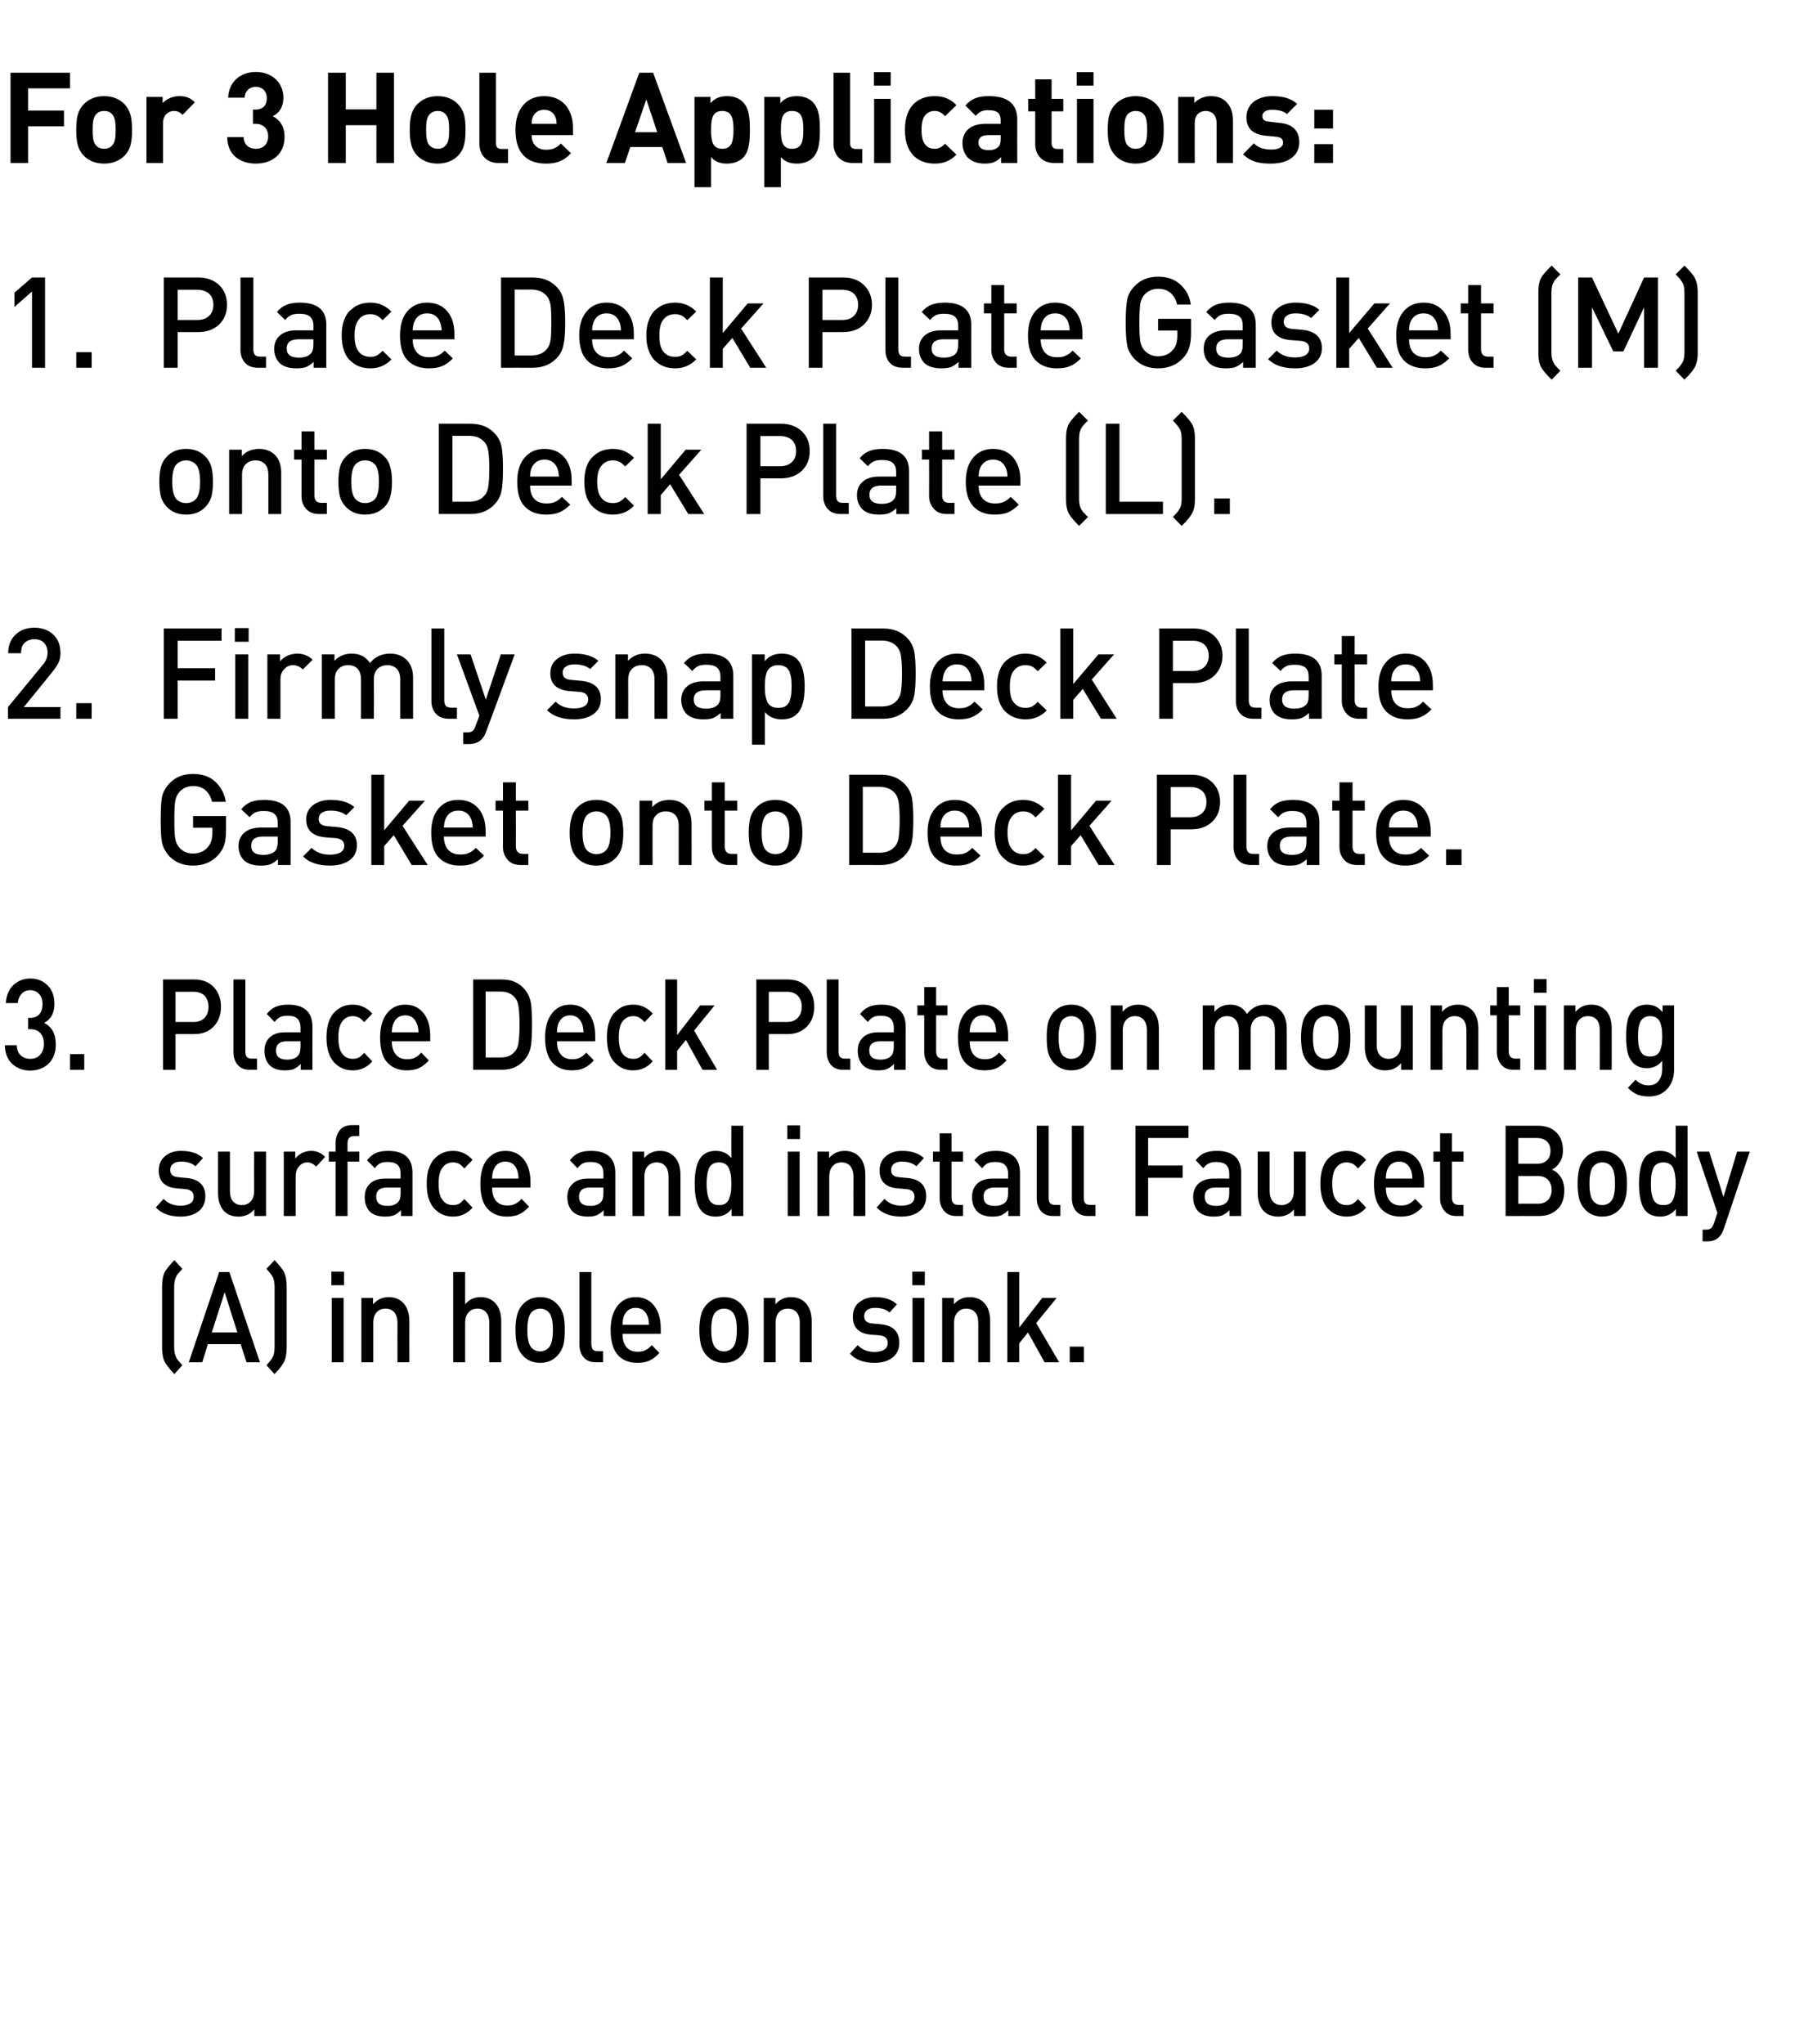 <?xml version="1.0" standalone="no"?>
<!DOCTYPE svg PUBLIC "-//W3C//DTD SVG 1.1//EN" "http://www.w3.org/Graphics/SVG/1.1/DTD/svg11.dtd">
<svg xmlns="http://www.w3.org/2000/svg" version="1.1" width="925px" height="1048.3px" viewBox="0 0 925 1048.3">
  <desc>For 3 Hole Applications: Place Deck Plate Gasket (M) onto Deck Plate (L). Firmly snap Deck Plate Gasket onto Deck Pla...</desc>
  <defs/>
  <g id="Polygon27740">
    <path d="M 93.5 700.1 C 93.5 700.1 89.4 704.7 89.4 704.7 C 86.9 702 85.3 699.9 84.5 698.5 C 83.6 696.7 83.1 694.2 83.1 691 C 83.1 691 83.1 659.9 83.1 659.9 C 83.1 656.6 83.6 654.1 84.5 652.3 C 85.3 650.9 86.9 648.9 89.4 646.2 C 89.4 646.2 93.5 650.7 93.5 650.7 C 93.4 650.8 93.2 651.1 92.8 651.5 C 92.4 651.9 92.1 652.2 92 652.4 C 91.8 652.6 91.6 652.8 91.4 653.1 C 91.1 653.4 90.9 653.7 90.7 654 C 90.5 654.3 90.4 654.7 90.2 655 C 89.6 656.2 89.3 658 89.3 660.3 C 89.3 660.3 89.3 690.6 89.3 690.6 C 89.3 692.8 89.6 694.6 90.2 695.8 C 90.4 696.2 90.5 696.5 90.7 696.8 C 90.9 697.1 91.1 697.4 91.4 697.7 C 91.6 698 91.8 698.3 92 698.4 C 92.1 698.6 92.4 698.9 92.8 699.3 C 93.2 699.7 93.4 700 93.5 700.1 Z M 133.3 698.6 L 126.4 698.6 L 123.4 689.3 L 106.6 689.3 L 103.7 698.6 L 96.8 698.6 L 112.4 652.3 L 117.6 652.3 L 133.3 698.6 Z M 121.7 683.3 L 115.2 662.7 L 108.6 683.3 L 121.7 683.3 Z M 147 691 C 147 694.2 146.5 696.7 145.6 698.5 C 145.4 698.8 145.2 699.2 144.9 699.6 C 144.7 700 144.5 700.3 144.3 700.6 C 144.1 700.8 143.8 701.2 143.5 701.6 C 143.1 702 142.9 702.4 142.7 702.6 C 142.5 702.8 142.2 703.1 141.7 703.6 C 141.3 704.1 140.9 704.5 140.8 704.7 C 140.8 704.7 136.6 700.1 136.6 700.1 C 138.3 698.3 139.4 696.9 139.9 695.8 C 140.5 694.7 140.8 692.9 140.8 690.6 C 140.8 690.6 140.8 660.3 140.8 660.3 C 140.8 657.9 140.5 656.1 139.9 655 C 139.4 654 138.3 652.5 136.6 650.7 C 136.6 650.7 140.8 646.2 140.8 646.2 C 143.3 648.9 144.9 650.9 145.6 652.3 C 146.5 654.1 147 656.6 147 659.9 C 147 659.9 147 691 147 691 Z M 176.2 698.6 L 170.1 698.6 L 170.1 665.6 L 176.2 665.6 L 176.2 698.6 Z M 176.4 659.1 L 169.9 659.1 L 169.9 652.1 L 176.4 652.1 L 176.4 659.1 Z M 209.9 698.6 L 203.8 698.6 C 203.8 698.6 203.76 678.47 203.8 678.5 C 203.8 676 203.2 674.2 202.1 672.9 C 201 671.7 199.5 671.1 197.7 671.1 C 195.8 671.1 194.3 671.7 193.1 673 C 192 674.2 191.4 676 191.4 678.5 C 191.38 678.47 191.4 698.6 191.4 698.6 L 185.3 698.6 L 185.3 665.6 L 191.3 665.6 C 191.3 665.6 191.26 668.92 191.3 668.9 C 193.4 666.4 196.1 665.2 199.3 665.2 C 202.4 665.2 204.9 666.2 206.8 668.2 C 208.8 670.4 209.9 673.5 209.9 677.5 C 209.86 677.5 209.9 698.6 209.9 698.6 Z M 257 698.6 L 250.9 698.6 C 250.9 698.6 250.88 678.47 250.9 678.5 C 250.9 676 250.3 674.2 249.2 672.9 C 248.1 671.7 246.6 671.1 244.8 671.1 C 242.9 671.1 241.4 671.7 240.3 673 C 239.1 674.2 238.5 676 238.5 678.5 C 238.5 678.47 238.5 698.6 238.5 698.6 L 232.4 698.6 L 232.4 652.3 L 238.5 652.3 C 238.5 652.3 238.5 668.92 238.5 668.9 C 240.5 666.4 243.2 665.2 246.5 665.2 C 249.5 665.2 252 666.2 253.9 668.2 C 256 670.4 257 673.5 257 677.5 C 256.98 677.5 257 698.6 257 698.6 Z M 289.6 682 C 289.6 685.1 289.4 687.6 288.9 689.7 C 288.3 691.7 287.4 693.5 286 695 C 283.7 697.6 280.7 698.9 277 698.9 C 273.2 698.9 270.2 697.6 267.9 695 C 266.6 693.5 265.6 691.7 265.1 689.7 C 264.6 687.6 264.3 685.1 264.3 682 C 264.3 679.1 264.6 676.5 265.1 674.5 C 265.6 672.4 266.6 670.6 267.9 669.1 C 270.2 666.5 273.2 665.2 277 665.2 C 280.7 665.2 283.7 666.5 286 669.1 C 287.4 670.6 288.3 672.4 288.9 674.5 C 289.4 676.5 289.6 679.1 289.6 682 Z M 281.4 691.1 C 282.8 689.6 283.5 686.6 283.5 682 C 283.5 677.5 282.8 674.5 281.4 673 C 280.3 671.8 278.8 671.1 277 671.1 C 275.2 671.1 273.7 671.8 272.5 673 C 271.1 674.5 270.4 677.5 270.4 682 C 270.4 686.6 271.1 689.6 272.5 691.1 C 273.7 692.4 275.2 693 277 693 C 278.7 693 280.2 692.4 281.4 691.1 C 281.4 691.1 281.4 691.1 281.4 691.1 Z M 309.2 698.6 C 309.2 698.6 305.41 698.56 305.4 698.6 C 302.7 698.6 300.6 697.7 299.2 696 C 297.8 694.3 297.1 692.1 297.1 689.5 C 297.1 689.46 297.1 652.3 297.1 652.3 L 303.2 652.3 C 303.2 652.3 303.2 689.07 303.2 689.1 C 303.2 690.4 303.5 691.3 303.9 692 C 304.4 692.6 305.3 692.9 306.5 692.9 C 306.49 692.9 309.2 692.9 309.2 692.9 L 309.2 698.6 Z M 338.8 684 C 338.8 684 319.17 684 319.2 684 C 319.2 686.9 319.8 689.2 321.2 690.8 C 322.5 692.4 324.4 693.2 326.9 693.2 C 328.5 693.2 329.9 693 330.9 692.4 C 332 691.9 333.1 691.1 334.2 689.8 C 334.2 689.8 338.1 693.8 338.1 693.8 C 336.5 695.6 334.8 696.9 333.1 697.7 C 331.4 698.5 329.3 698.9 326.8 698.9 C 322.6 698.9 319.3 697.6 316.8 694.9 C 314.4 692.2 313.1 687.9 313.1 682 C 313.1 676.8 314.3 672.6 316.6 669.7 C 318.9 666.7 322 665.2 326 665.2 C 330 665.2 333.2 666.7 335.4 669.6 C 337.7 672.5 338.8 676.4 338.8 681.2 C 338.84 681.2 338.8 684 338.8 684 Z M 332.8 679.4 C 332.7 677.4 332.4 675.9 332 674.9 C 330.8 672.1 328.8 670.7 326 670.7 C 323.1 670.7 321.1 672.1 319.9 674.9 C 319.5 676 319.2 677.5 319.2 679.4 C 319.2 679.4 332.8 679.4 332.8 679.4 Z M 383.9 682 C 383.9 685.1 383.7 687.6 383.2 689.7 C 382.6 691.7 381.7 693.5 380.3 695 C 378 697.6 375 698.9 371.3 698.9 C 367.5 698.9 364.5 697.6 362.2 695 C 360.9 693.5 359.9 691.7 359.4 689.7 C 358.9 687.6 358.6 685.1 358.6 682 C 358.6 679.1 358.9 676.5 359.4 674.5 C 359.9 672.4 360.9 670.6 362.2 669.1 C 364.5 666.5 367.5 665.2 371.3 665.2 C 375 665.2 378 666.5 380.3 669.1 C 381.7 670.6 382.6 672.4 383.2 674.5 C 383.7 676.5 383.9 679.1 383.9 682 Z M 375.7 691.1 C 377.1 689.6 377.8 686.6 377.8 682 C 377.8 677.5 377.1 674.5 375.7 673 C 374.6 671.8 373.1 671.1 371.3 671.1 C 369.5 671.1 368 671.8 366.8 673 C 365.4 674.5 364.7 677.5 364.7 682 C 364.7 686.6 365.4 689.6 366.8 691.1 C 368 692.4 369.5 693 371.3 693 C 373 693 374.5 692.4 375.7 691.1 C 375.7 691.1 375.7 691.1 375.7 691.1 Z M 416.2 698.6 L 410.1 698.6 C 410.1 698.6 410.06 678.47 410.1 678.5 C 410.1 676 409.5 674.2 408.4 672.9 C 407.3 671.7 405.8 671.1 404 671.1 C 402.1 671.1 400.6 671.7 399.4 673 C 398.3 674.2 397.7 676 397.7 678.5 C 397.68 678.47 397.7 698.6 397.7 698.6 L 391.6 698.6 L 391.6 665.6 L 397.6 665.6 C 397.6 665.6 397.56 668.92 397.6 668.9 C 399.7 666.4 402.4 665.2 405.6 665.2 C 408.7 665.2 411.2 666.2 413.1 668.2 C 415.1 670.4 416.2 673.5 416.2 677.5 C 416.16 677.5 416.2 698.6 416.2 698.6 Z M 451.6 679.1 C 457.9 679.7 461.1 682.9 461.1 688.5 C 461.1 691.8 460 694.4 457.6 696.2 C 455.3 698 452.3 698.9 448.5 698.9 C 443 698.9 438.7 697.4 435.8 694.2 C 435.8 694.2 439.8 689.8 439.8 689.8 C 441.9 692.1 444.8 693.3 448.5 693.3 C 450.5 693.3 452.1 692.9 453.3 692.2 C 454.5 691.4 455.2 690.3 455.2 688.7 C 455.2 686.4 453.8 685.1 451.1 684.8 C 451.1 684.8 446.2 684.4 446.2 684.4 C 440.3 683.8 437.3 680.7 437.3 675.3 C 437.3 672.1 438.3 669.7 440.5 667.9 C 442.7 666.1 445.4 665.2 448.7 665.2 C 453.6 665.2 457.3 666.4 459.9 668.9 C 459.9 668.9 456.1 673.1 456.1 673.1 C 454.4 671.5 451.9 670.7 448.6 670.7 C 446.8 670.7 445.5 671.1 444.5 671.9 C 443.6 672.6 443.1 673.7 443.1 675 C 443.1 676.1 443.5 677 444.1 677.6 C 444.8 678.2 445.8 678.6 447.3 678.7 C 447.32 678.73 451.6 679.1 451.6 679.1 C 451.6 679.1 451.56 679.12 451.6 679.1 Z M 474 698.6 L 467.9 698.6 L 467.9 665.6 L 474 665.6 L 474 698.6 Z M 474.2 659.1 L 467.8 659.1 L 467.8 652.1 L 474.2 652.1 L 474.2 659.1 Z M 507.7 698.6 L 501.6 698.6 C 501.6 698.6 501.61 678.47 501.6 678.5 C 501.6 676 501.1 674.2 499.9 672.9 C 498.8 671.7 497.3 671.1 495.5 671.1 C 493.7 671.1 492.2 671.7 491 673 C 489.8 674.2 489.2 676 489.2 678.5 C 489.24 678.47 489.2 698.6 489.2 698.6 L 483.1 698.6 L 483.1 665.6 L 489.1 665.6 C 489.1 665.6 489.12 668.92 489.1 668.9 C 491.2 666.4 493.9 665.2 497.2 665.2 C 500.3 665.2 502.8 666.2 504.7 668.2 C 506.7 670.4 507.7 673.5 507.7 677.5 C 507.71 677.5 507.7 698.6 507.7 698.6 Z M 543.1 698.6 L 535.6 698.6 L 527.1 683.3 L 522.6 688.9 L 522.6 698.6 L 516.5 698.6 L 516.5 652.3 L 522.6 652.3 L 522.6 680.8 L 534.4 665.6 L 541.8 665.6 L 531.3 678.5 L 543.1 698.6 Z M 555.8 698.6 L 548.5 698.6 L 548.5 690.6 L 555.8 690.6 L 555.8 698.6 Z " stroke="none" fill="#000"/>
  </g>
  <g id="Polygon27739">
    <path d="M 95.7 604.1 C 102.1 604.7 105.3 607.9 105.3 613.5 C 105.3 616.8 104.1 619.4 101.8 621.2 C 99.4 623 96.4 623.9 92.7 623.9 C 87.1 623.9 82.9 622.4 79.9 619.2 C 79.9 619.2 83.9 614.8 83.9 614.8 C 86 617.1 88.9 618.3 92.7 618.3 C 94.6 618.3 96.2 617.9 97.5 617.2 C 98.7 616.4 99.3 615.3 99.3 613.7 C 99.3 611.4 97.9 610.1 95.2 609.8 C 95.2 609.8 90.4 609.4 90.4 609.4 C 84.4 608.8 81.4 605.7 81.4 600.3 C 81.4 597.1 82.5 594.7 84.6 592.9 C 86.8 591.1 89.5 590.2 92.8 590.2 C 97.7 590.2 101.5 591.4 104.1 593.9 C 104.1 593.9 100.2 598.1 100.2 598.1 C 98.5 596.5 96 595.7 92.8 595.7 C 91 595.7 89.6 596.1 88.7 596.9 C 87.7 597.6 87.3 598.7 87.3 600 C 87.3 601.1 87.6 602 88.3 602.6 C 88.9 603.2 90 603.6 91.5 603.7 C 91.45 603.73 95.7 604.1 95.7 604.1 C 95.7 604.1 95.7 604.12 95.7 604.1 Z M 136.4 623.6 L 130.4 623.6 C 130.4 623.6 130.38 620.24 130.4 620.2 C 128.3 622.7 125.6 623.9 122.3 623.9 C 119.2 623.9 116.7 623 114.8 621 C 112.8 618.8 111.8 615.7 111.8 611.7 C 111.79 611.66 111.8 590.6 111.8 590.6 L 117.9 590.6 C 117.9 590.6 117.89 610.69 117.9 610.7 C 117.9 613.1 118.4 614.9 119.6 616.2 C 120.7 617.4 122.2 618 124 618 C 125.8 618 127.3 617.4 128.5 616.2 C 129.7 614.9 130.3 613.1 130.3 610.7 C 130.26 610.69 130.3 590.6 130.3 590.6 L 136.4 590.6 L 136.4 623.6 Z M 159.5 590.2 C 162.4 590.2 164.8 591.3 166.7 593.3 C 166.7 593.3 162.1 598.3 162.1 598.3 C 160.8 596.9 159.3 596.1 157.6 596.1 C 155.9 596.1 154.4 596.8 153.3 598.2 C 152.1 599.5 151.6 601.3 151.6 603.5 C 151.55 603.54 151.6 623.6 151.6 623.6 L 145.5 623.6 L 145.5 590.6 L 151.4 590.6 C 151.4 590.6 151.43 594.18 151.4 594.2 C 152.2 593 153.4 592.1 154.8 591.3 C 156.3 590.6 157.8 590.2 159.5 590.2 C 159.5 590.2 159.5 590.2 159.5 590.2 Z M 184.2 595.7 L 178.2 595.7 L 178.2 623.6 L 172.1 623.6 L 172.1 595.7 L 168.6 595.7 L 168.6 590.6 L 172.1 590.6 C 172.1 590.6 172.06 586.12 172.1 586.1 C 172.1 583.6 172.8 581.4 174.2 579.6 C 175.7 577.8 177.7 577 180.4 577 C 180.38 576.95 184.2 577 184.2 577 L 184.2 582.6 C 184.2 582.6 181.51 582.61 181.5 582.6 C 179.3 582.6 178.2 583.9 178.2 586.4 C 178.16 586.44 178.2 590.6 178.2 590.6 L 184.2 590.6 L 184.2 595.7 Z M 211.5 623.6 L 205.6 623.6 C 205.6 623.6 205.55 620.57 205.6 620.6 C 204.4 621.8 203.3 622.6 202.1 623.2 C 200.8 623.7 199.3 623.9 197.5 623.9 C 193.9 623.9 191.2 623 189.3 621 C 187.8 619.1 187 616.8 187 613.9 C 187 611 187.9 608.7 189.7 607 C 191.5 605.3 194.1 604.4 197.5 604.4 C 197.48 604.38 205.4 604.4 205.4 604.4 C 205.4 604.4 205.43 602.04 205.4 602 C 205.4 599.9 204.9 598.4 203.9 597.4 C 202.8 596.4 201.1 595.9 198.8 595.9 C 197.2 595.9 195.9 596.1 194.9 596.6 C 194 597.1 193 597.9 192.2 599.1 C 192.2 599.1 188.2 595 188.2 595 C 189.6 593.2 191.1 592 192.7 591.3 C 194.3 590.6 196.4 590.2 199 590.2 C 207.4 590.2 211.5 594 211.5 601.5 C 211.53 601.52 211.5 623.6 211.5 623.6 Z M 204.1 616.5 C 205 615.6 205.4 614 205.4 611.7 C 205.43 611.66 205.4 609 205.4 609 C 205.4 609 198.44 609 198.4 609 C 194.7 609 192.9 610.6 192.9 613.7 C 192.9 616.9 194.8 618.4 198.6 618.4 C 201 618.4 202.9 617.8 204.1 616.5 C 204.1 616.5 204.1 616.5 204.1 616.5 Z M 242.3 619.3 C 239.6 622.4 236.2 623.9 232.3 623.9 C 230.5 623.9 228.8 623.6 227.3 623 C 225.7 622.4 224.3 621.4 223 620.1 C 221.7 618.9 220.7 617.1 219.9 614.9 C 219.1 612.7 218.8 610 218.8 607 C 218.8 604.1 219.1 601.4 219.9 599.2 C 220.7 597 221.7 595.2 223 594 C 224.3 592.7 225.7 591.7 227.3 591.1 C 228.8 590.5 230.5 590.2 232.3 590.2 C 236.3 590.2 239.6 591.8 242.3 594.8 C 242.3 594.8 238.1 599.2 238.1 599.2 C 237.1 598.1 236.2 597.3 235.4 596.8 C 234.5 596.4 233.5 596.1 232.3 596.1 C 229.9 596.1 228 597.1 226.7 599.1 C 225.5 600.7 224.9 603.4 224.9 607 C 224.9 610.8 225.5 613.5 226.7 615.1 C 228 617.1 229.9 618 232.3 618 C 233.5 618 234.5 617.8 235.4 617.3 C 236.2 616.8 237.1 616 238.1 614.9 C 238.1 614.9 242.3 619.3 242.3 619.3 Z M 272 609 C 272 609 252.31 609 252.3 609 C 252.3 611.9 253 614.2 254.3 615.8 C 255.7 617.4 257.6 618.2 260 618.2 C 261.7 618.2 263 618 264.1 617.4 C 265.2 616.9 266.3 616.1 267.4 614.8 C 267.4 614.8 271.3 618.8 271.3 618.8 C 269.6 620.6 268 621.9 266.3 622.7 C 264.6 623.5 262.5 623.9 259.9 623.9 C 255.8 623.9 252.5 622.6 250 619.9 C 247.5 617.2 246.3 612.9 246.3 607 C 246.3 601.8 247.4 597.6 249.7 594.7 C 252.1 591.7 255.2 590.2 259.1 590.2 C 263.2 590.2 266.3 591.7 268.6 594.6 C 270.9 597.5 272 601.4 272 606.2 C 271.99 606.2 272 609 272 609 Z M 265.9 604.4 C 265.8 602.4 265.5 600.9 265.1 599.9 C 264 597.1 262 595.7 259.1 595.7 C 256.3 595.7 254.2 597.1 253.1 599.9 C 252.6 601 252.4 602.5 252.3 604.4 C 252.3 604.4 265.9 604.4 265.9 604.4 Z M 315.5 623.6 L 309.5 623.6 C 309.5 623.6 309.54 620.57 309.5 620.6 C 308.4 621.8 307.3 622.6 306 623.2 C 304.8 623.7 303.3 623.9 301.5 623.9 C 297.9 623.9 295.2 623 293.3 621 C 291.7 619.1 290.9 616.8 290.9 613.9 C 290.9 611 291.8 608.7 293.7 607 C 295.5 605.3 298.1 604.4 301.5 604.4 C 301.47 604.38 309.4 604.4 309.4 604.4 C 309.4 604.4 309.42 602.04 309.4 602 C 309.4 599.9 308.9 598.4 307.9 597.4 C 306.8 596.4 305.1 595.9 302.8 595.9 C 301.2 595.9 299.9 596.1 298.9 596.6 C 297.9 597.1 297 597.9 296.1 599.1 C 296.1 599.1 292.2 595 292.2 595 C 293.6 593.2 295.1 592 296.7 591.3 C 298.3 590.6 300.4 590.2 303 590.2 C 311.4 590.2 315.5 594 315.5 601.5 C 315.52 601.52 315.5 623.6 315.5 623.6 Z M 308.1 616.5 C 309 615.6 309.4 614 309.4 611.7 C 309.42 611.66 309.4 609 309.4 609 C 309.4 609 302.43 609 302.4 609 C 298.7 609 296.9 610.6 296.9 613.7 C 296.9 616.9 298.8 618.4 302.6 618.4 C 305 618.4 306.9 617.8 308.1 616.5 C 308.1 616.5 308.1 616.5 308.1 616.5 Z M 348.9 623.6 L 342.8 623.6 C 342.8 623.6 342.79 603.47 342.8 603.5 C 342.8 601 342.2 599.2 341.1 597.9 C 340 596.7 338.5 596.1 336.7 596.1 C 334.9 596.1 333.4 596.7 332.2 598 C 331 599.2 330.4 601 330.4 603.5 C 330.41 603.47 330.4 623.6 330.4 623.6 L 324.3 623.6 L 324.3 590.6 L 330.3 590.6 C 330.3 590.6 330.29 593.92 330.3 593.9 C 332.4 591.4 335.1 590.2 338.4 590.2 C 341.4 590.2 343.9 591.2 345.8 593.2 C 347.9 595.4 348.9 598.5 348.9 602.5 C 348.89 602.5 348.9 623.6 348.9 623.6 Z M 381.1 623.6 L 375.1 623.6 C 375.1 623.6 375.08 620.05 375.1 620 C 373.1 622.6 370.4 623.9 367.1 623.9 C 363.9 623.9 361.4 623 359.7 621 C 357.4 618.5 356.2 613.9 356.2 607 C 356.2 600.3 357.4 595.7 359.7 593.1 C 361.4 591.2 363.9 590.2 367 590.2 C 370.4 590.2 373 591.4 375 593.9 C 374.96 593.92 375 577.3 375 577.3 L 381.1 577.3 L 381.1 623.6 Z M 374.8 611.3 C 374.9 610.1 375 608.7 375 607 C 375 605.4 374.9 604 374.8 602.8 C 374.6 601.7 374.3 600.5 373.9 599.4 C 373.5 598.4 372.8 597.5 372 597 C 371.1 596.4 370 596.1 368.7 596.1 C 367.3 596.1 366.2 596.4 365.3 597 C 364.5 597.5 363.8 598.4 363.4 599.4 C 363 600.5 362.7 601.7 362.6 602.8 C 362.4 604 362.3 605.4 362.3 607 C 362.3 608.7 362.4 610.1 362.6 611.3 C 362.7 612.4 363 613.6 363.4 614.7 C 363.8 615.8 364.5 616.6 365.4 617.2 C 366.3 617.8 367.4 618 368.7 618 C 370 618 371.1 617.8 372 617.2 C 372.8 616.6 373.5 615.8 373.9 614.7 C 374.3 613.6 374.6 612.4 374.8 611.3 Z M 410 623.6 L 403.9 623.6 L 403.9 590.6 L 410 590.6 L 410 623.6 Z M 410.2 584.1 L 403.7 584.1 L 403.7 577.1 L 410.2 577.1 L 410.2 584.1 Z M 443.7 623.6 L 437.6 623.6 C 437.6 623.6 437.57 603.47 437.6 603.5 C 437.6 601 437 599.2 435.9 597.9 C 434.8 596.7 433.3 596.1 431.5 596.1 C 429.6 596.1 428.1 596.7 427 598 C 425.8 599.2 425.2 601 425.2 603.5 C 425.19 603.47 425.2 623.6 425.2 623.6 L 419.1 623.6 L 419.1 590.6 L 425.1 590.6 C 425.1 590.6 425.07 593.92 425.1 593.9 C 427.2 591.4 429.9 590.2 433.1 590.2 C 436.2 590.2 438.7 591.2 440.6 593.2 C 442.7 595.4 443.7 598.5 443.7 602.5 C 443.67 602.5 443.7 623.6 443.7 623.6 Z M 465.3 604.1 C 471.7 604.7 474.9 607.9 474.9 613.5 C 474.9 616.8 473.7 619.4 471.4 621.2 C 469.1 623 466 623.9 462.3 623.9 C 456.7 623.9 452.5 622.4 449.5 619.2 C 449.5 619.2 453.5 614.8 453.5 614.8 C 455.6 617.1 458.5 618.3 462.3 618.3 C 464.3 618.3 465.9 617.9 467.1 617.2 C 468.3 616.4 468.9 615.3 468.9 613.7 C 468.9 611.4 467.6 610.1 464.8 609.8 C 464.8 609.8 460 609.4 460 609.4 C 454 608.8 451 605.7 451 600.3 C 451 597.1 452.1 594.7 454.3 592.9 C 456.4 591.1 459.1 590.2 462.4 590.2 C 467.4 590.2 471.1 591.4 473.7 593.9 C 473.7 593.9 469.9 598.1 469.9 598.1 C 468.1 596.5 465.6 595.7 462.4 595.7 C 460.6 595.7 459.2 596.1 458.3 596.9 C 457.4 597.6 456.9 598.7 456.9 600 C 456.9 601.1 457.2 602 457.9 602.6 C 458.5 603.2 459.6 603.6 461.1 603.7 C 461.07 603.73 465.3 604.1 465.3 604.1 C 465.3 604.1 465.32 604.12 465.3 604.1 Z M 493.8 623.6 C 493.8 623.6 490.14 623.56 490.1 623.6 C 487.5 623.6 485.4 622.7 484 620.9 C 482.5 619.1 481.8 617 481.8 614.4 C 481.82 614.39 481.8 595.7 481.8 595.7 L 478.4 595.7 L 478.4 590.6 L 481.8 590.6 L 481.8 581.2 L 487.9 581.2 L 487.9 590.6 L 493.8 590.6 L 493.8 595.7 L 487.9 595.7 C 487.9 595.7 487.92 614.07 487.9 614.1 C 487.9 616.6 489 617.9 491.3 617.9 C 491.27 617.9 493.8 617.9 493.8 617.9 L 493.8 623.6 Z M 523 623.6 L 517 623.6 C 517 623.6 516.99 620.57 517 620.6 C 515.9 621.8 514.7 622.6 513.5 623.2 C 512.3 623.7 510.7 623.9 508.9 623.9 C 505.3 623.9 502.6 623 500.8 621 C 499.2 619.1 498.4 616.8 498.4 613.9 C 498.4 611 499.3 608.7 501.1 607 C 502.9 605.3 505.5 604.4 508.9 604.4 C 508.91 604.38 516.9 604.4 516.9 604.4 C 516.9 604.4 516.87 602.04 516.9 602 C 516.9 599.9 516.3 598.4 515.3 597.4 C 514.3 596.4 512.6 595.9 510.2 595.9 C 508.6 595.9 507.3 596.1 506.4 596.6 C 505.4 597.1 504.5 597.9 503.6 599.1 C 503.6 599.1 499.6 595 499.6 595 C 501 593.2 502.5 592 504.2 591.3 C 505.8 590.6 507.9 590.2 510.5 590.2 C 518.8 590.2 523 594 523 601.5 C 522.97 601.52 523 623.6 523 623.6 Z M 515.6 616.5 C 516.4 615.6 516.9 614 516.9 611.7 C 516.87 611.66 516.9 609 516.9 609 C 516.9 609 509.87 609 509.9 609 C 506.2 609 504.3 610.6 504.3 613.7 C 504.3 616.9 506.2 618.4 510 618.4 C 512.5 618.4 514.3 617.8 515.6 616.5 C 515.6 616.5 515.6 616.5 515.6 616.5 Z M 543.7 623.6 C 543.7 623.6 539.89 623.56 539.9 623.6 C 537.1 623.6 535.1 622.7 533.7 621 C 532.3 619.3 531.6 617.1 531.6 614.5 C 531.58 614.46 531.6 577.3 531.6 577.3 L 537.7 577.3 C 537.7 577.3 537.68 614.07 537.7 614.1 C 537.7 615.4 537.9 616.3 538.4 617 C 538.9 617.6 539.8 617.9 541 617.9 C 540.97 617.9 543.7 617.9 543.7 617.9 L 543.7 623.6 Z M 561.7 623.6 C 561.7 623.6 557.89 623.56 557.9 623.6 C 555.1 623.6 553.1 622.7 551.7 621 C 550.3 619.3 549.6 617.1 549.6 614.5 C 549.58 614.46 549.6 577.3 549.6 577.3 L 555.7 577.3 C 555.7 577.3 555.68 614.07 555.7 614.1 C 555.7 615.4 555.9 616.3 556.4 617 C 556.9 617.6 557.8 617.9 559 617.9 C 558.96 617.9 561.7 617.9 561.7 617.9 L 561.7 623.6 Z M 609.4 583.6 L 588.7 583.6 L 588.7 597.7 L 606.4 597.7 L 606.4 604 L 588.7 604 L 588.7 623.6 L 582.2 623.6 L 582.2 577.3 L 609.4 577.3 L 609.4 583.6 Z M 636.4 623.6 L 630.4 623.6 C 630.4 623.6 630.42 620.57 630.4 620.6 C 629.3 621.8 628.1 622.6 626.9 623.2 C 625.7 623.7 624.2 623.9 622.4 623.9 C 618.8 623.9 616.1 623 614.2 621 C 612.6 619.1 611.8 616.8 611.8 613.9 C 611.8 611 612.7 608.7 614.5 607 C 616.4 605.3 619 604.4 622.4 604.4 C 622.35 604.38 630.3 604.4 630.3 604.4 C 630.3 604.4 630.3 602.04 630.3 602 C 630.3 599.9 629.8 598.4 628.7 597.4 C 627.7 596.4 626 595.9 623.7 595.9 C 622.1 595.9 620.8 596.1 619.8 596.6 C 618.8 597.1 617.9 597.9 617 599.1 C 617 599.1 613.1 595 613.1 595 C 614.5 593.2 616 592 617.6 591.3 C 619.2 590.6 621.3 590.2 623.9 590.2 C 632.2 590.2 636.4 594 636.4 601.5 C 636.4 601.52 636.4 623.6 636.4 623.6 Z M 629 616.5 C 629.9 615.6 630.3 614 630.3 611.7 C 630.3 611.66 630.3 609 630.3 609 C 630.3 609 623.31 609 623.3 609 C 619.6 609 617.7 610.6 617.7 613.7 C 617.7 616.9 619.7 618.4 623.5 618.4 C 625.9 618.4 627.8 617.8 629 616.5 C 629 616.5 629 616.5 629 616.5 Z M 669.5 623.6 L 663.5 623.6 C 663.5 623.6 663.49 620.24 663.5 620.2 C 661.4 622.7 658.7 623.9 655.4 623.9 C 652.3 623.9 649.9 623 647.9 621 C 645.9 618.8 644.9 615.7 644.9 611.7 C 644.9 611.66 644.9 590.6 644.9 590.6 L 651 590.6 C 651 590.6 650.99 610.69 651 610.7 C 651 613.1 651.6 614.9 652.7 616.2 C 653.8 617.4 655.3 618 657.1 618 C 658.9 618 660.4 617.4 661.6 616.2 C 662.8 614.9 663.4 613.1 663.4 610.7 C 663.37 610.69 663.4 590.6 663.4 590.6 L 669.5 590.6 L 669.5 623.6 Z M 700.5 619.3 C 697.8 622.4 694.5 623.9 690.5 623.9 C 688.7 623.9 687.1 623.6 685.5 623 C 683.9 622.4 682.5 621.4 681.2 620.1 C 679.9 618.9 678.9 617.1 678.1 614.9 C 677.4 612.7 677 610 677 607 C 677 604.1 677.4 601.4 678.1 599.2 C 678.9 597 679.9 595.2 681.2 594 C 682.5 592.7 683.9 591.7 685.5 591.1 C 687.1 590.5 688.7 590.2 690.5 590.2 C 694.5 590.2 697.8 591.8 700.5 594.8 C 700.5 594.8 696.3 599.2 696.3 599.2 C 695.4 598.1 694.5 597.3 693.6 596.8 C 692.7 596.4 691.7 596.1 690.5 596.1 C 688.1 596.1 686.3 597.1 684.9 599.1 C 683.7 600.7 683.1 603.4 683.1 607 C 683.1 610.8 683.7 613.5 684.9 615.1 C 686.3 617.1 688.1 618 690.5 618 C 691.7 618 692.7 617.8 693.6 617.3 C 694.5 616.8 695.4 616 696.3 614.9 C 696.3 614.9 700.5 619.3 700.5 619.3 Z M 730.2 609 C 730.2 609 710.55 609 710.6 609 C 710.6 611.9 711.2 614.2 712.6 615.8 C 713.9 617.4 715.8 618.2 718.3 618.2 C 719.9 618.2 721.3 618 722.3 617.4 C 723.4 616.9 724.5 616.1 725.6 614.8 C 725.6 614.8 729.5 618.8 729.5 618.8 C 727.9 620.6 726.2 621.9 724.5 622.7 C 722.8 623.5 720.7 623.9 718.1 623.9 C 714 623.9 710.7 622.6 708.2 619.9 C 705.7 617.2 704.5 612.9 704.5 607 C 704.5 601.8 705.7 597.6 708 594.7 C 710.3 591.7 713.4 590.2 717.4 590.2 C 721.4 590.2 724.5 591.7 726.8 594.6 C 729.1 597.5 730.2 601.4 730.2 606.2 C 730.23 606.2 730.2 609 730.2 609 Z M 724.2 604.4 C 724.1 602.4 723.8 600.9 723.4 599.9 C 722.2 597.1 720.2 595.7 717.4 595.7 C 714.5 595.7 712.5 597.1 711.3 599.9 C 710.9 601 710.6 602.5 710.6 604.4 C 710.6 604.4 724.2 604.4 724.2 604.4 Z M 750.4 623.6 C 750.4 623.6 746.73 623.56 746.7 623.6 C 744.1 623.6 742 622.7 740.6 620.9 C 739.1 619.1 738.4 617 738.4 614.4 C 738.42 614.39 738.4 595.7 738.4 595.7 L 735 595.7 L 735 590.6 L 738.4 590.6 L 738.4 581.2 L 744.5 581.2 L 744.5 590.6 L 750.4 590.6 L 750.4 595.7 L 744.5 595.7 C 744.5 595.7 744.52 614.07 744.5 614.1 C 744.5 616.6 745.6 617.9 747.9 617.9 C 747.87 617.9 750.4 617.9 750.4 617.9 L 750.4 623.6 Z M 802.1 610.5 C 802.1 614.7 800.9 617.9 798.6 620.1 C 796.2 622.4 793.1 623.6 789.2 623.6 C 789.25 623.56 772 623.6 772 623.6 L 772 577.3 C 772 577.3 788.59 577.28 788.6 577.3 C 792.5 577.3 795.7 578.4 798 580.7 C 800.3 583 801.4 586.1 801.4 590 C 801.4 592.3 800.9 594.3 799.7 596.1 C 798.6 597.9 797.3 599.1 795.7 599.8 C 797.5 600.5 799.1 601.8 800.3 603.7 C 801.5 605.5 802.1 607.8 802.1 610.5 Z M 795.6 610.2 C 795.6 608.1 795 606.4 793.8 605.1 C 792.6 603.8 790.8 603.1 788.7 603.1 C 788.65 603.15 778.5 603.1 778.5 603.1 L 778.5 617.3 C 778.5 617.3 788.65 617.25 788.7 617.3 C 790.8 617.3 792.6 616.6 793.8 615.3 C 795 614 795.6 612.3 795.6 610.2 Z M 788.1 596.8 C 790.2 596.8 791.9 596.3 793.1 595.1 C 794.4 594 795 592.3 795 590.2 C 795 588.1 794.4 586.5 793.1 585.3 C 791.9 584.2 790.2 583.6 788.1 583.6 C 788.05 583.58 778.5 583.6 778.5 583.6 L 778.5 596.8 L 788.1 596.8 C 788.1 596.8 788.05 596.84 788.1 596.8 Z M 834.2 607 C 834.2 610.1 834 612.6 833.4 614.7 C 832.9 616.7 832 618.5 830.6 620 C 828.3 622.6 825.3 623.9 821.5 623.9 C 817.8 623.9 814.8 622.6 812.5 620 C 811.2 618.5 810.2 616.7 809.7 614.7 C 809.2 612.6 808.9 610.1 808.9 607 C 808.9 604.1 809.2 601.5 809.7 599.5 C 810.2 597.4 811.2 595.6 812.5 594.1 C 814.8 591.5 817.8 590.2 821.5 590.2 C 825.3 590.2 828.3 591.5 830.6 594.1 C 832 595.6 832.9 597.4 833.4 599.5 C 834 601.5 834.2 604.1 834.2 607 Z M 826 616.1 C 827.4 614.6 828.1 611.6 828.1 607 C 828.1 602.5 827.4 599.5 826 598 C 824.9 596.8 823.4 596.1 821.5 596.1 C 819.7 596.1 818.3 596.8 817.1 598 C 815.7 599.5 815 602.5 815 607 C 815 611.6 815.7 614.6 817.1 616.1 C 818.3 617.4 819.8 618 821.5 618 C 823.3 618 824.8 617.4 826 616.1 C 826 616.1 826 616.1 826 616.1 Z M 865.3 623.6 L 859.3 623.6 C 859.3 623.6 859.27 620.05 859.3 620 C 857.3 622.6 854.6 623.9 851.3 623.9 C 848.1 623.9 845.6 623 843.8 621 C 841.6 618.5 840.4 613.9 840.4 607 C 840.4 600.3 841.6 595.7 843.8 593.1 C 845.6 591.2 848.1 590.2 851.2 590.2 C 854.6 590.2 857.2 591.4 859.2 593.9 C 859.15 593.92 859.2 577.3 859.2 577.3 L 865.3 577.3 L 865.3 623.6 Z M 858.9 611.3 C 859.1 610.1 859.2 608.7 859.2 607 C 859.2 605.4 859.1 604 858.9 602.8 C 858.8 601.7 858.5 600.5 858.1 599.4 C 857.7 598.4 857 597.5 856.2 597 C 855.3 596.4 854.2 596.1 852.9 596.1 C 851.5 596.1 850.4 596.4 849.5 597 C 848.6 597.5 848 598.4 847.6 599.4 C 847.2 600.5 846.9 601.7 846.7 602.8 C 846.6 604 846.5 605.4 846.5 607 C 846.5 608.7 846.6 610.1 846.7 611.3 C 846.9 612.4 847.2 613.6 847.6 614.7 C 848 615.8 848.7 616.6 849.6 617.2 C 850.5 617.8 851.6 618 852.9 618 C 854.2 618 855.3 617.8 856.2 617.2 C 857 616.6 857.7 615.8 858.1 614.7 C 858.5 613.6 858.8 612.4 858.9 611.3 Z M 897.2 590.6 C 897.2 590.6 883.85 630.12 883.9 630.1 C 883.3 631.9 882.6 633.2 881.6 634.2 C 880.2 635.8 878.1 636.6 875.4 636.6 C 875.42 636.62 873 636.6 873 636.6 L 873 630.6 C 873 630.6 874.52 630.64 874.5 630.6 C 875.8 630.6 876.7 630.4 877.3 629.9 C 877.9 629.4 878.4 628.5 878.9 627.1 C 878.89 627.13 880.6 622 880.6 622 L 870 590.6 L 876.4 590.6 L 883.7 613.8 L 890.7 590.6 L 897.2 590.6 Z " stroke="none" fill="#000"/>
  </g>
  <g id="Polygon27738">
    <path d="M 22.6 524.6 C 26.6 526.5 28.6 530.2 28.6 535.6 C 28.6 539.8 27.3 543.2 24.9 545.5 C 22.4 547.8 19.3 549 15.5 549 C 11.9 549 8.8 547.9 6.4 545.7 C 3.9 543.5 2.6 540.3 2.5 536 C 2.5 536 8.6 536 8.6 536 C 8.7 538.4 9.4 540.1 10.7 541.3 C 12 542.4 13.6 543 15.5 543 C 17.6 543 19.2 542.4 20.5 541 C 21.8 539.6 22.5 537.7 22.5 535.4 C 22.5 533 21.9 531.1 20.7 529.8 C 19.5 528.4 17.7 527.8 15.4 527.8 C 15.37 527.76 14.4 527.8 14.4 527.8 L 14.4 522 C 14.4 522 15.37 521.97 15.4 522 C 17.5 522 19.1 521.3 20.2 520.1 C 21.3 518.8 21.8 517.1 21.8 515 C 21.8 512.7 21.2 510.9 20 509.7 C 18.8 508.4 17.3 507.8 15.5 507.8 C 13.7 507.8 12.2 508.4 11.1 509.6 C 10 510.8 9.3 512.4 9.1 514.4 C 9.1 514.4 3 514.4 3 514.4 C 3.2 510.6 4.5 507.5 6.8 505.2 C 9.2 503 12.1 501.8 15.5 501.8 C 19.2 501.8 22.1 503 24.5 505.4 C 26.8 507.8 27.9 510.9 27.9 514.8 C 27.9 519.4 26.2 522.7 22.6 524.6 C 22.6 524.6 22.6 524.6 22.6 524.6 Z M 43.2 548.6 L 35.9 548.6 L 35.9 540.6 L 43.2 540.6 L 43.2 548.6 Z M 99.7 502.3 C 103.8 502.3 107.1 503.6 109.6 506.2 C 112.1 508.9 113.3 512.2 113.3 516.3 C 113.3 520.4 112.1 523.7 109.6 526.4 C 107.1 529 103.8 530.3 99.7 530.3 C 99.71 530.29 90 530.3 90 530.3 L 90 548.6 L 83.6 548.6 L 83.6 502.3 L 99.7 502.3 C 99.7 502.3 99.71 502.28 99.7 502.3 Z M 99.3 524.1 C 101.7 524.1 103.5 523.4 104.9 522 C 106.2 520.6 106.9 518.7 106.9 516.3 C 106.9 513.9 106.2 512 104.9 510.6 C 103.5 509.3 101.7 508.6 99.3 508.6 C 99.35 508.58 90 508.6 90 508.6 L 90 524.1 L 99.3 524.1 C 99.3 524.1 99.35 524.05 99.3 524.1 Z M 131.8 548.6 C 131.8 548.6 127.99 548.56 128 548.6 C 125.2 548.6 123.2 547.7 121.8 546 C 120.4 544.3 119.7 542.1 119.7 539.5 C 119.68 539.46 119.7 502.3 119.7 502.3 L 125.8 502.3 C 125.8 502.3 125.78 539.07 125.8 539.1 C 125.8 540.4 126 541.3 126.5 542 C 127 542.6 127.9 542.9 129.1 542.9 C 129.07 542.9 131.8 542.9 131.8 542.9 L 131.8 548.6 Z M 160.2 548.6 L 154.2 548.6 C 154.2 548.6 154.18 545.57 154.2 545.6 C 153.1 546.8 151.9 547.6 150.7 548.2 C 149.5 548.7 147.9 548.9 146.1 548.9 C 142.5 548.9 139.8 548 138 546 C 136.4 544.1 135.6 541.8 135.6 538.9 C 135.6 536 136.5 533.7 138.3 532 C 140.1 530.3 142.7 529.4 146.1 529.4 C 146.11 529.38 154.1 529.4 154.1 529.4 C 154.1 529.4 154.06 527.04 154.1 527 C 154.1 524.9 153.5 523.4 152.5 522.4 C 151.5 521.4 149.8 520.9 147.4 520.9 C 145.8 520.9 144.5 521.1 143.6 521.6 C 142.6 522.1 141.7 522.9 140.8 524.1 C 140.8 524.1 136.8 520 136.8 520 C 138.2 518.2 139.7 517 141.4 516.3 C 143 515.6 145.1 515.2 147.7 515.2 C 156 515.2 160.2 519 160.2 526.5 C 160.16 526.52 160.2 548.6 160.2 548.6 Z M 152.7 541.5 C 153.6 540.6 154.1 539 154.1 536.7 C 154.06 536.66 154.1 534 154.1 534 C 154.1 534 147.07 534 147.1 534 C 143.4 534 141.5 535.6 141.5 538.7 C 141.5 541.9 143.4 543.4 147.2 543.4 C 149.7 543.4 151.5 542.8 152.7 541.5 C 152.7 541.5 152.7 541.5 152.7 541.5 Z M 190.9 544.3 C 188.2 547.4 184.9 548.9 180.9 548.9 C 179.1 548.9 177.4 548.6 175.9 548 C 174.3 547.4 172.9 546.4 171.6 545.1 C 170.3 543.9 169.3 542.1 168.5 539.9 C 167.8 537.7 167.4 535 167.4 532 C 167.4 529.1 167.8 526.4 168.5 524.2 C 169.3 522 170.3 520.2 171.6 519 C 172.9 517.7 174.3 516.7 175.9 516.1 C 177.4 515.5 179.1 515.2 180.9 515.2 C 184.9 515.2 188.2 516.8 190.9 519.8 C 190.9 519.8 186.7 524.2 186.7 524.2 C 185.8 523.1 184.9 522.3 184 521.8 C 183.1 521.4 182.1 521.1 180.9 521.1 C 178.5 521.1 176.6 522.1 175.3 524.1 C 174.1 525.7 173.5 528.4 173.5 532 C 173.5 535.8 174.1 538.5 175.3 540.1 C 176.6 542.1 178.5 543 180.9 543 C 182.1 543 183.1 542.8 184 542.3 C 184.9 541.8 185.8 541 186.7 539.9 C 186.7 539.9 190.9 544.3 190.9 544.3 Z M 220.6 534 C 220.6 534 200.95 534 200.9 534 C 200.9 536.9 201.6 539.2 203 540.8 C 204.3 542.4 206.2 543.2 208.7 543.2 C 210.3 543.2 211.7 543 212.7 542.4 C 213.8 541.9 214.9 541.1 216 539.8 C 216 539.8 219.9 543.8 219.9 543.8 C 218.3 545.6 216.6 546.9 214.9 547.7 C 213.2 548.5 211.1 548.9 208.5 548.9 C 204.4 548.9 201.1 547.6 198.6 544.9 C 196.1 542.2 194.9 537.9 194.9 532 C 194.9 526.8 196.1 522.6 198.4 519.7 C 200.7 516.7 203.8 515.2 207.8 515.2 C 211.8 515.2 214.9 516.7 217.2 519.6 C 219.5 522.5 220.6 526.4 220.6 531.2 C 220.62 531.2 220.6 534 220.6 534 Z M 214.6 529.4 C 214.5 527.4 214.2 525.9 213.7 524.9 C 212.6 522.1 210.6 520.7 207.8 520.7 C 204.9 520.7 202.9 522.1 201.7 524.9 C 201.2 526 201 527.5 200.9 529.4 C 200.9 529.4 214.6 529.4 214.6 529.4 Z M 269.6 508.1 C 271 510 271.9 512.2 272.3 514.8 C 272.6 517.4 272.8 520.9 272.8 525.4 C 272.8 529.9 272.6 533.5 272.3 536 C 271.9 538.6 271 540.8 269.6 542.7 C 266.7 546.6 262.7 548.6 257.5 548.6 C 257.52 548.56 242.6 548.6 242.6 548.6 L 242.6 502.3 C 242.6 502.3 257.52 502.28 257.5 502.3 C 262.7 502.3 266.7 504.2 269.6 508.1 C 269.6 508.1 269.6 508.1 269.6 508.1 Z M 264.1 539.1 C 265.1 538 265.7 536.4 265.9 534.4 C 266.2 532.3 266.4 529.4 266.4 525.4 C 266.4 521.5 266.2 518.5 265.9 516.5 C 265.7 514.5 265.1 512.9 264.1 511.7 C 262.4 509.6 260 508.5 256.8 508.5 C 256.8 508.52 249 508.5 249 508.5 L 249 542.3 C 249 542.3 256.8 542.32 256.8 542.3 C 260 542.3 262.4 541.3 264.1 539.1 C 264.1 539.1 264.1 539.1 264.1 539.1 Z M 305.2 534 C 305.2 534 285.56 534 285.6 534 C 285.6 536.9 286.2 539.2 287.6 540.8 C 288.9 542.4 290.8 543.2 293.3 543.2 C 294.9 543.2 296.3 543 297.3 542.4 C 298.4 541.9 299.5 541.1 300.6 539.8 C 300.6 539.8 304.5 543.8 304.5 543.8 C 302.9 545.6 301.2 546.9 299.5 547.7 C 297.8 548.5 295.7 548.9 293.2 548.9 C 289 548.9 285.7 547.6 283.2 544.9 C 280.8 542.2 279.5 537.9 279.5 532 C 279.5 526.8 280.7 522.6 283 519.7 C 285.3 516.7 288.4 515.2 292.4 515.2 C 296.4 515.2 299.6 516.7 301.8 519.6 C 304.1 522.5 305.2 526.4 305.2 531.2 C 305.24 531.2 305.2 534 305.2 534 Z M 299.2 529.4 C 299.1 527.4 298.8 525.9 298.4 524.9 C 297.2 522.1 295.2 520.7 292.4 520.7 C 289.5 520.7 287.5 522.1 286.3 524.9 C 285.9 526 285.6 527.5 285.6 529.4 C 285.6 529.4 299.2 529.4 299.2 529.4 Z M 334.7 544.3 C 331.9 547.4 328.6 548.9 324.7 548.9 C 322.9 548.9 321.2 548.6 319.6 548 C 318.1 547.4 316.7 546.4 315.4 545.1 C 314.1 543.9 313 542.1 312.3 539.9 C 311.5 537.7 311.2 535 311.2 532 C 311.2 529.1 311.5 526.4 312.3 524.2 C 313 522 314.1 520.2 315.4 519 C 316.7 517.7 318.1 516.7 319.6 516.1 C 321.2 515.5 322.9 515.2 324.7 515.2 C 328.7 515.2 332 516.8 334.7 519.8 C 334.7 519.8 330.5 524.2 330.5 524.2 C 329.5 523.1 328.6 522.3 327.7 521.8 C 326.9 521.4 325.9 521.1 324.7 521.1 C 322.3 521.1 320.4 522.1 319 524.1 C 317.9 525.7 317.3 528.4 317.3 532 C 317.3 535.8 317.9 538.5 319 540.1 C 320.4 542.1 322.3 543 324.7 543 C 325.9 543 326.9 542.8 327.7 542.3 C 328.6 541.8 329.5 541 330.5 539.9 C 330.5 539.9 334.7 544.3 334.7 544.3 Z M 367.7 548.6 L 360.2 548.6 L 351.7 533.3 L 347.2 538.9 L 347.2 548.6 L 341.1 548.6 L 341.1 502.3 L 347.2 502.3 L 347.2 530.8 L 359 515.6 L 366.4 515.6 L 355.9 528.5 L 367.7 548.6 Z M 403.9 502.3 C 408 502.3 411.3 503.6 413.8 506.2 C 416.3 508.9 417.5 512.2 417.5 516.3 C 417.5 520.4 416.3 523.7 413.8 526.4 C 411.3 529 408 530.3 403.9 530.3 C 403.9 530.29 394.2 530.3 394.2 530.3 L 394.2 548.6 L 387.8 548.6 L 387.8 502.3 L 403.9 502.3 C 403.9 502.3 403.9 502.28 403.9 502.3 Z M 403.5 524.1 C 405.9 524.1 407.7 523.4 409 522 C 410.4 520.6 411.1 518.7 411.1 516.3 C 411.1 513.9 410.4 512 409 510.6 C 407.7 509.3 405.9 508.6 403.5 508.6 C 403.54 508.58 394.2 508.6 394.2 508.6 L 394.2 524.1 L 403.5 524.1 C 403.5 524.1 403.54 524.05 403.5 524.1 Z M 436 548.6 C 436 548.6 432.19 548.56 432.2 548.6 C 429.4 548.6 427.4 547.7 426 546 C 424.6 544.3 423.9 542.1 423.9 539.5 C 423.88 539.46 423.9 502.3 423.9 502.3 L 430 502.3 C 430 502.3 429.98 539.07 430 539.1 C 430 540.4 430.2 541.3 430.7 542 C 431.2 542.6 432.1 542.9 433.3 542.9 C 433.26 542.9 436 542.9 436 542.9 L 436 548.6 Z M 464.4 548.6 L 458.4 548.6 C 458.4 548.6 458.38 545.57 458.4 545.6 C 457.3 546.8 456.1 547.6 454.9 548.2 C 453.7 548.7 452.1 548.9 450.3 548.9 C 446.7 548.9 444 548 442.2 546 C 440.6 544.1 439.8 541.8 439.8 538.9 C 439.8 536 440.7 533.7 442.5 532 C 444.3 530.3 446.9 529.4 450.3 529.4 C 450.31 529.38 458.3 529.4 458.3 529.4 C 458.3 529.4 458.26 527.04 458.3 527 C 458.3 524.9 457.7 523.4 456.7 522.4 C 455.7 521.4 454 520.9 451.6 520.9 C 450 520.9 448.7 521.1 447.8 521.6 C 446.8 522.1 445.9 522.9 445 524.1 C 445 524.1 441 520 441 520 C 442.4 518.2 443.9 517 445.6 516.3 C 447.2 515.6 449.3 515.2 451.9 515.2 C 460.2 515.2 464.4 519 464.4 526.5 C 464.36 526.52 464.4 548.6 464.4 548.6 Z M 456.9 541.5 C 457.8 540.6 458.3 539 458.3 536.7 C 458.26 536.66 458.3 534 458.3 534 C 458.3 534 451.26 534 451.3 534 C 447.6 534 445.7 535.6 445.7 538.7 C 445.7 541.9 447.6 543.4 451.4 543.4 C 453.9 543.4 455.7 542.8 456.9 541.5 C 456.9 541.5 456.9 541.5 456.9 541.5 Z M 485.8 548.6 C 485.8 548.6 482.18 548.56 482.2 548.6 C 479.5 548.6 477.5 547.7 476 545.9 C 474.6 544.1 473.9 542 473.9 539.4 C 473.87 539.39 473.9 520.7 473.9 520.7 L 470.4 520.7 L 470.4 515.6 L 473.9 515.6 L 473.9 506.2 L 480 506.2 L 480 515.6 L 485.8 515.6 L 485.8 520.7 L 480 520.7 C 480 520.7 479.97 539.07 480 539.1 C 480 541.6 481.1 542.9 483.3 542.9 C 483.32 542.9 485.8 542.9 485.8 542.9 L 485.8 548.6 Z M 516.9 534 C 516.9 534 497.19 534 497.2 534 C 497.2 536.9 497.9 539.2 499.2 540.8 C 500.5 542.4 502.4 543.2 504.9 543.2 C 506.5 543.2 507.9 543 509 542.4 C 510 541.9 511.1 541.1 512.3 539.8 C 512.3 539.8 516.1 543.8 516.1 543.8 C 514.5 545.6 512.8 546.9 511.2 547.7 C 509.5 548.5 507.3 548.9 504.8 548.9 C 500.6 548.9 497.3 547.6 494.9 544.9 C 492.4 542.2 491.2 537.9 491.2 532 C 491.2 526.8 492.3 522.6 494.6 519.7 C 496.9 516.7 500.1 515.2 504 515.2 C 508 515.2 511.2 516.7 513.5 519.6 C 515.7 522.5 516.9 526.4 516.9 531.2 C 516.86 531.2 516.9 534 516.9 534 Z M 510.8 529.4 C 510.7 527.4 510.4 525.9 510 524.9 C 508.8 522.1 506.8 520.7 504 520.7 C 501.1 520.7 499.1 522.1 498 524.9 C 497.5 526 497.2 527.5 497.2 529.4 C 497.2 529.4 510.8 529.4 510.8 529.4 Z M 562 532 C 562 535.1 561.7 537.6 561.2 539.7 C 560.7 541.7 559.7 543.5 558.4 545 C 556.1 547.6 553 548.9 549.3 548.9 C 545.6 548.9 542.6 547.6 540.2 545 C 538.9 543.5 538 541.7 537.4 539.7 C 536.9 537.6 536.7 535.1 536.7 532 C 536.7 529.1 536.9 526.5 537.4 524.5 C 538 522.4 538.9 520.6 540.2 519.1 C 542.6 516.5 545.6 515.2 549.3 515.2 C 553 515.2 556.1 516.5 558.4 519.1 C 559.7 520.6 560.7 522.4 561.2 524.5 C 561.7 526.5 562 529.1 562 532 Z M 553.8 541.1 C 555.2 539.6 555.9 536.6 555.9 532 C 555.9 527.5 555.2 524.5 553.8 523 C 552.6 521.8 551.1 521.1 549.3 521.1 C 547.5 521.1 546 521.8 544.8 523 C 543.5 524.5 542.8 527.5 542.8 532 C 542.8 536.6 543.5 539.6 544.8 541.1 C 546 542.4 547.5 543 549.3 543 C 551.1 543 552.6 542.4 553.8 541.1 C 553.8 541.1 553.8 541.1 553.8 541.1 Z M 594.2 548.6 L 588.1 548.6 C 588.1 548.6 588.08 528.47 588.1 528.5 C 588.1 526 587.5 524.2 586.4 522.9 C 585.3 521.7 583.8 521.1 582 521.1 C 580.2 521.1 578.6 521.7 577.5 523 C 576.3 524.2 575.7 526 575.7 528.5 C 575.71 528.47 575.7 548.6 575.7 548.6 L 569.6 548.6 L 569.6 515.6 L 575.6 515.6 C 575.6 515.6 575.59 518.92 575.6 518.9 C 577.7 516.4 580.4 515.2 583.7 515.2 C 586.7 515.2 589.2 516.2 591.1 518.2 C 593.2 520.4 594.2 523.5 594.2 527.5 C 594.18 527.5 594.2 548.6 594.2 548.6 Z M 659.8 548.6 L 653.7 548.6 C 653.7 548.6 653.68 528.47 653.7 528.5 C 653.7 526 653.1 524.2 652 522.9 C 650.8 521.7 649.4 521.1 647.6 521.1 C 645.8 521.1 644.3 521.7 643.1 522.9 C 641.9 524.2 641.3 525.9 641.3 528.1 C 641.31 528.15 641.3 548.6 641.3 548.6 L 635.2 548.6 C 635.2 548.6 635.21 528.47 635.2 528.5 C 635.2 526 634.6 524.2 633.5 522.9 C 632.4 521.7 630.9 521.1 629.1 521.1 C 627.3 521.1 625.8 521.7 624.6 523 C 623.4 524.2 622.8 526 622.8 528.5 C 622.83 528.47 622.8 548.6 622.8 548.6 L 616.7 548.6 L 616.7 515.6 L 622.7 515.6 C 622.7 515.6 622.71 518.92 622.7 518.9 C 624.8 516.4 627.5 515.2 630.8 515.2 C 634.6 515.2 637.5 516.8 639.4 520 C 641.8 516.8 645 515.2 648.9 515.2 C 652.1 515.2 654.6 516.2 656.6 518.2 C 658.7 520.5 659.8 523.6 659.8 527.5 C 659.78 527.5 659.8 548.6 659.8 548.6 Z M 692.4 532 C 692.4 535.1 692.2 537.6 691.7 539.7 C 691.1 541.7 690.2 543.5 688.8 545 C 686.5 547.6 683.5 548.9 679.8 548.9 C 676 548.9 673 547.6 670.7 545 C 669.4 543.5 668.4 541.7 667.9 539.7 C 667.4 537.6 667.1 535.1 667.1 532 C 667.1 529.1 667.4 526.5 667.9 524.5 C 668.4 522.4 669.4 520.6 670.7 519.1 C 673 516.5 676 515.2 679.8 515.2 C 683.5 515.2 686.5 516.5 688.8 519.1 C 690.2 520.6 691.1 522.4 691.7 524.5 C 692.2 526.5 692.4 529.1 692.4 532 Z M 684.2 541.1 C 685.6 539.6 686.3 536.6 686.3 532 C 686.3 527.5 685.6 524.5 684.2 523 C 683.1 521.8 681.6 521.1 679.8 521.1 C 678 521.1 676.5 521.8 675.3 523 C 673.9 524.5 673.2 527.5 673.2 532 C 673.2 536.6 673.9 539.6 675.3 541.1 C 676.5 542.4 678 543 679.8 543 C 681.6 543 683 542.4 684.2 541.1 C 684.2 541.1 684.2 541.1 684.2 541.1 Z M 724.4 548.6 L 718.4 548.6 C 718.4 548.6 718.39 545.24 718.4 545.2 C 716.3 547.7 713.6 548.9 710.3 548.9 C 707.2 548.9 704.8 548 702.8 546 C 700.8 543.8 699.8 540.7 699.8 536.7 C 699.79 536.66 699.8 515.6 699.8 515.6 L 705.9 515.6 C 705.9 515.6 705.89 535.69 705.9 535.7 C 705.9 538.1 706.4 539.9 707.6 541.2 C 708.7 542.4 710.2 543 712 543 C 713.8 543 715.3 542.4 716.5 541.2 C 717.7 539.9 718.3 538.1 718.3 535.7 C 718.27 535.69 718.3 515.6 718.3 515.6 L 724.4 515.6 L 724.4 548.6 Z M 758 548.6 L 751.9 548.6 C 751.9 548.6 751.93 528.47 751.9 528.5 C 751.9 526 751.4 524.2 750.3 522.9 C 749.1 521.7 747.7 521.1 745.8 521.1 C 744 521.1 742.5 521.7 741.3 523 C 740.1 524.2 739.6 526 739.6 528.5 C 739.56 528.47 739.6 548.6 739.6 548.6 L 733.5 548.6 L 733.5 515.6 L 739.4 515.6 C 739.4 515.6 739.44 518.92 739.4 518.9 C 741.5 516.4 744.2 515.2 747.5 515.2 C 750.6 515.2 753.1 516.2 755 518.2 C 757 520.4 758 523.5 758 527.5 C 758.03 527.5 758 548.6 758 548.6 Z M 779.5 548.6 C 779.5 548.6 775.85 548.56 775.9 548.6 C 773.2 548.6 771.1 547.7 769.7 545.9 C 768.3 544.1 767.5 542 767.5 539.4 C 767.54 539.39 767.5 520.7 767.5 520.7 L 764.1 520.7 L 764.1 515.6 L 767.5 515.6 L 767.5 506.2 L 773.6 506.2 L 773.6 515.6 L 779.5 515.6 L 779.5 520.7 L 773.6 520.7 C 773.6 520.7 773.64 539.07 773.6 539.1 C 773.6 541.6 774.8 542.9 777 542.9 C 776.99 542.9 779.5 542.9 779.5 542.9 L 779.5 548.6 Z M 792.8 548.6 L 786.7 548.6 L 786.7 515.6 L 792.8 515.6 L 792.8 548.6 Z M 793 509.1 L 786.5 509.1 L 786.5 502.1 L 793 502.1 L 793 509.1 Z M 826.4 548.6 L 820.3 548.6 C 820.3 548.6 820.34 528.47 820.3 528.5 C 820.3 526 819.8 524.2 818.7 522.9 C 817.6 521.7 816.1 521.1 814.2 521.1 C 812.4 521.1 810.9 521.7 809.7 523 C 808.6 524.2 808 526 808 528.5 C 807.97 528.47 808 548.6 808 548.6 L 801.9 548.6 L 801.9 515.6 L 807.8 515.6 C 807.8 515.6 807.85 518.92 807.8 518.9 C 810 516.4 812.6 515.2 815.9 515.2 C 819 515.2 821.5 516.2 823.4 518.2 C 825.4 520.4 826.4 523.5 826.4 527.5 C 826.44 527.5 826.4 548.6 826.4 548.6 Z M 858.4 548.4 C 858.4 552.5 857.2 555.8 854.9 558.4 C 852.5 561 849.4 562.3 845.4 562.3 C 843.1 562.3 841.1 561.9 839.5 561.3 C 837.9 560.6 836.3 559.5 834.7 557.9 C 834.7 557.9 838.6 553.7 838.6 553.7 C 840.5 555.6 842.7 556.6 845.2 556.6 C 847.6 556.6 849.4 555.8 850.5 554.2 C 851.7 552.7 852.3 550.7 852.3 548.2 C 852.3 548.2 852.3 544 852.3 544 C 850.3 546.5 847.7 547.8 844.4 547.8 C 841.4 547.8 839 546.8 837.2 544.9 C 835.9 543.4 834.9 541.6 834.5 539.5 C 834 537.3 833.8 534.7 833.8 531.5 C 833.8 528.3 834 525.6 834.5 523.5 C 834.9 521.3 835.9 519.5 837.2 518.1 C 839 516.2 841.4 515.2 844.5 515.2 C 847.8 515.2 850.5 516.5 852.5 519.1 C 852.46 519.11 852.5 515.6 852.5 515.6 L 858.4 515.6 C 858.4 515.6 858.38 548.36 858.4 548.4 Z M 852.1 535.3 C 852.2 534.3 852.3 533 852.3 531.5 C 852.3 529.9 852.2 528.7 852.1 527.6 C 851.9 526.5 851.7 525.5 851.3 524.4 C 850.9 523.4 850.2 522.5 849.4 522 C 848.5 521.4 847.4 521.1 846.1 521.1 C 844.8 521.1 843.7 521.4 842.8 522 C 842 522.5 841.3 523.4 840.9 524.4 C 840.5 525.5 840.2 526.5 840.1 527.6 C 840 528.7 839.9 530 839.9 531.5 C 839.9 532.9 840 534.2 840.1 535.3 C 840.2 536.4 840.5 537.5 840.9 538.5 C 841.3 539.6 842 540.4 842.8 541 C 843.7 541.5 844.8 541.8 846.1 541.8 C 847.4 541.8 848.5 541.5 849.4 541 C 850.2 540.4 850.9 539.6 851.3 538.5 C 851.7 537.5 851.9 536.4 852.1 535.3 Z " stroke="none" fill="#000"/>
  </g>
  <g id="Polygon27737">
    <path d="M 115.9 425.6 C 115.9 428.7 115.6 431.2 115 433.2 C 114.3 435.2 113.3 437 111.7 438.7 C 108.4 442.2 104.2 443.9 99 443.9 C 94.1 443.9 90.2 442.4 87 439.3 C 85 437.1 83.7 434.8 83.1 432.3 C 82.6 429.9 82.4 425.9 82.4 420.4 C 82.4 415 82.6 411 83.1 408.5 C 83.7 406 85 403.7 87 401.6 C 90.2 398.4 94.1 396.9 99 396.9 C 103.7 396.9 107.5 398.2 110.4 400.9 C 113.3 403.6 115.1 407 115.8 411.2 C 115.8 411.2 108.7 411.2 108.7 411.2 C 108.1 408.6 107 406.7 105.3 405.2 C 103.7 403.8 101.6 403.1 99 403.1 C 96.2 403.1 93.9 404.1 92.1 406 C 91 407.2 90.2 408.8 89.9 410.6 C 89.5 412.5 89.4 415.8 89.4 420.4 C 89.4 425.1 89.5 428.3 89.9 430.2 C 90.2 432.1 91 433.6 92.1 434.8 C 93.9 436.8 96.2 437.7 99 437.7 C 102.2 437.7 104.7 436.6 106.6 434.4 C 108.1 432.7 108.9 430.2 108.9 427.1 C 108.87 427.11 108.9 424.5 108.9 424.5 L 99 424.5 L 99 418.5 L 115.9 418.5 C 115.9 418.5 115.9 425.62 115.9 425.6 Z M 149 443.6 L 142.5 443.6 C 142.5 443.6 142.54 440.57 142.5 440.6 C 141.3 441.8 140.1 442.6 138.7 443.2 C 137.4 443.7 135.8 443.9 133.8 443.9 C 129.9 443.9 126.9 443 124.9 441 C 123.2 439.1 122.3 436.8 122.3 433.9 C 122.3 431 123.3 428.7 125.3 427 C 127.3 425.3 130.1 424.4 133.8 424.4 C 133.77 424.38 142.4 424.4 142.4 424.4 C 142.4 424.4 142.41 422.04 142.4 422 C 142.4 419.9 141.9 418.4 140.7 417.4 C 139.6 416.4 137.8 415.9 135.2 415.9 C 133.5 415.9 132.1 416.1 131 416.6 C 129.9 417.1 128.9 417.9 128 419.1 C 128 419.1 123.7 415 123.7 415 C 125.2 413.2 126.8 412 128.6 411.3 C 130.4 410.6 132.6 410.2 135.5 410.2 C 144.5 410.2 149 414 149 421.5 C 149.04 421.52 149 443.6 149 443.6 Z M 141 436.5 C 141.9 435.6 142.4 434 142.4 431.7 C 142.41 431.66 142.4 429 142.4 429 C 142.4 429 134.81 429 134.8 429 C 130.8 429 128.8 430.6 128.8 433.7 C 128.8 436.9 130.8 438.4 135 438.4 C 137.6 438.4 139.6 437.8 141 436.5 C 141 436.5 141 436.5 141 436.5 Z M 172.6 424.1 C 179.5 424.7 183 427.9 183 433.5 C 183 436.8 181.7 439.4 179.2 441.2 C 176.6 443 173.3 443.9 169.3 443.9 C 163.2 443.9 158.6 442.4 155.4 439.2 C 155.4 439.2 159.8 434.8 159.8 434.8 C 162 437.1 165.2 438.3 169.3 438.3 C 171.4 438.3 173.2 437.9 174.5 437.2 C 175.8 436.4 176.5 435.3 176.5 433.7 C 176.5 431.4 175 430.1 172.1 429.8 C 172.1 429.8 166.8 429.4 166.8 429.4 C 160.3 428.8 157 425.7 157 420.3 C 157 417.1 158.2 414.7 160.5 412.9 C 162.9 411.1 165.9 410.2 169.5 410.2 C 174.8 410.2 178.9 411.4 181.7 413.9 C 181.7 413.9 177.5 418.1 177.5 418.1 C 175.6 416.5 172.9 415.7 169.4 415.7 C 167.4 415.7 166 416.1 164.9 416.9 C 163.9 417.6 163.4 418.7 163.4 420 C 163.4 421.1 163.8 422 164.5 422.6 C 165.2 423.2 166.4 423.6 168 423.7 C 167.96 423.73 172.6 424.1 172.6 424.1 C 172.6 424.1 172.57 424.12 172.6 424.1 Z M 219.3 443.6 L 211.1 443.6 L 201.9 428.3 L 197 433.9 L 197 443.6 L 190.4 443.6 L 190.4 397.3 L 197 397.3 L 197 425.8 L 209.8 410.6 L 217.9 410.6 L 206.4 423.5 L 219.3 443.6 Z M 249 429 C 249 429 227.63 429 227.6 429 C 227.6 431.9 228.4 434.2 229.8 435.8 C 231.3 437.4 233.3 438.2 236 438.2 C 237.8 438.2 239.3 438 240.4 437.4 C 241.6 436.9 242.8 436.1 244 434.8 C 244 434.8 248.2 438.8 248.2 438.8 C 246.5 440.6 244.6 441.9 242.8 442.7 C 241 443.5 238.7 443.9 235.9 443.9 C 231.4 443.9 227.8 442.6 225.1 439.9 C 222.4 437.2 221.1 432.9 221.1 427 C 221.1 421.8 222.3 417.6 224.8 414.7 C 227.3 411.7 230.7 410.2 235 410.2 C 239.4 410.2 242.8 411.7 245.3 414.6 C 247.8 417.5 249 421.4 249 426.2 C 249.01 426.2 249 429 249 429 Z M 242.4 424.4 C 242.3 422.4 242 420.9 241.5 419.9 C 240.3 417.1 238.1 415.7 235 415.7 C 231.9 415.7 229.7 417.1 228.5 419.9 C 228 421 227.7 422.5 227.6 424.4 C 227.6 424.4 242.4 424.4 242.4 424.4 Z M 270.9 443.6 C 270.9 443.6 266.95 443.56 267 443.6 C 264 443.6 261.8 442.7 260.3 440.9 C 258.7 439.1 257.9 437 257.9 434.4 C 257.92 434.39 257.9 415.7 257.9 415.7 L 254.1 415.7 L 254.1 410.6 L 257.9 410.6 L 257.9 401.2 L 264.5 401.2 L 264.5 410.6 L 270.9 410.6 L 270.9 415.7 L 264.5 415.7 C 264.5 415.7 264.55 434.07 264.5 434.1 C 264.5 436.6 265.8 437.9 268.2 437.9 C 268.19 437.9 270.9 437.9 270.9 437.9 L 270.9 443.6 Z M 319.6 427 C 319.6 430.1 319.3 432.6 318.8 434.7 C 318.2 436.7 317.2 438.5 315.7 440 C 313.2 442.6 309.9 443.9 305.8 443.9 C 301.8 443.9 298.5 442.6 296 440 C 294.5 438.5 293.5 436.7 293 434.7 C 292.4 432.6 292.1 430.1 292.1 427 C 292.1 424.1 292.4 421.5 293 419.5 C 293.5 417.4 294.5 415.6 296 414.1 C 298.5 411.5 301.8 410.2 305.8 410.2 C 309.9 410.2 313.2 411.5 315.7 414.1 C 317.2 415.6 318.2 417.4 318.8 419.5 C 319.3 421.5 319.6 424.1 319.6 427 Z M 310.7 436.1 C 312.2 434.6 313 431.6 313 427 C 313 422.5 312.2 419.5 310.7 418 C 309.4 416.8 307.8 416.1 305.8 416.1 C 303.9 416.1 302.3 416.8 301 418 C 299.5 419.5 298.7 422.5 298.7 427 C 298.7 431.6 299.5 434.6 301 436.1 C 302.3 437.4 303.9 438 305.8 438 C 307.8 438 309.4 437.4 310.7 436.1 C 310.7 436.1 310.7 436.1 310.7 436.1 Z M 354.6 443.6 L 348 443.6 C 348 443.6 348.01 423.47 348 423.5 C 348 421 347.4 419.2 346.2 417.9 C 345 416.7 343.4 416.1 341.4 416.1 C 339.4 416.1 337.7 416.7 336.5 418 C 335.2 419.2 334.6 421 334.6 423.5 C 334.55 423.47 334.6 443.6 334.6 443.6 L 327.9 443.6 L 327.9 410.6 L 334.4 410.6 C 334.4 410.6 334.42 413.92 334.4 413.9 C 336.7 411.4 339.6 410.2 343.2 410.2 C 346.5 410.2 349.2 411.2 351.3 413.2 C 353.5 415.4 354.6 418.5 354.6 422.5 C 354.64 422.5 354.6 443.6 354.6 443.6 Z M 378 443.6 C 378 443.6 374.01 443.56 374 443.6 C 371.1 443.6 368.9 442.7 367.3 440.9 C 365.8 439.1 365 437 365 434.4 C 364.97 434.39 365 415.7 365 415.7 L 361.2 415.7 L 361.2 410.6 L 365 410.6 L 365 401.2 L 371.6 401.2 L 371.6 410.6 L 378 410.6 L 378 415.7 L 371.6 415.7 C 371.6 415.7 371.6 434.07 371.6 434.1 C 371.6 436.6 372.8 437.9 375.2 437.9 C 375.24 437.9 378 437.9 378 437.9 L 378 443.6 Z M 411.4 427 C 411.4 430.1 411.1 432.6 410.5 434.7 C 410 436.7 409 438.5 407.5 440 C 405 442.6 401.7 443.9 397.6 443.9 C 393.6 443.9 390.3 442.6 387.8 440 C 386.3 438.5 385.3 436.7 384.7 434.7 C 384.2 432.6 383.9 430.1 383.9 427 C 383.9 424.1 384.2 421.5 384.7 419.5 C 385.3 417.4 386.3 415.6 387.8 414.1 C 390.3 411.5 393.6 410.2 397.6 410.2 C 401.7 410.2 405 411.5 407.5 414.1 C 409 415.6 410 417.4 410.5 419.5 C 411.1 421.5 411.4 424.1 411.4 427 Z M 402.5 436.1 C 404 434.6 404.8 431.6 404.8 427 C 404.8 422.5 404 419.5 402.5 418 C 401.2 416.8 399.6 416.1 397.6 416.1 C 395.7 416.1 394 416.8 392.8 418 C 391.3 419.5 390.5 422.5 390.5 427 C 390.5 431.6 391.3 434.6 392.8 436.1 C 394.1 437.4 395.7 438 397.6 438 C 399.6 438 401.2 437.4 402.5 436.1 C 402.5 436.1 402.5 436.1 402.5 436.1 Z M 464.8 403.1 C 466.3 405 467.3 407.2 467.7 409.8 C 468.1 412.4 468.3 415.9 468.3 420.4 C 468.3 424.9 468.1 428.5 467.7 431 C 467.3 433.6 466.3 435.8 464.8 437.7 C 461.6 441.6 457.3 443.6 451.7 443.6 C 451.68 443.56 435.4 443.6 435.4 443.6 L 435.4 397.3 C 435.4 397.3 451.68 397.28 451.7 397.3 C 457.3 397.3 461.6 399.2 464.8 403.1 C 464.8 403.1 464.8 403.1 464.8 403.1 Z M 458.8 434.1 C 459.9 433 460.5 431.4 460.8 429.4 C 461.1 427.3 461.3 424.4 461.3 420.4 C 461.3 416.5 461.1 413.5 460.8 411.5 C 460.5 409.5 459.9 407.9 458.8 406.7 C 457 404.6 454.4 403.5 450.9 403.5 C 450.9 403.52 442.4 403.5 442.4 403.5 L 442.4 437.3 C 442.4 437.3 450.9 437.32 450.9 437.3 C 454.4 437.3 457 436.3 458.8 434.1 C 458.8 434.1 458.8 434.1 458.8 434.1 Z M 503.5 429 C 503.5 429 482.16 429 482.2 429 C 482.2 431.9 482.9 434.2 484.3 435.8 C 485.8 437.4 487.9 438.2 490.5 438.2 C 492.3 438.2 493.8 438 495 437.4 C 496.1 436.9 497.3 436.1 498.5 434.8 C 498.5 434.8 502.8 438.8 502.8 438.8 C 501 440.6 499.2 441.9 497.3 442.7 C 495.5 443.5 493.2 443.9 490.4 443.9 C 485.9 443.9 482.3 442.6 479.6 439.9 C 476.9 437.2 475.6 432.9 475.6 427 C 475.6 421.8 476.9 417.6 479.4 414.7 C 481.9 411.7 485.3 410.2 489.6 410.2 C 493.9 410.2 497.4 411.7 499.8 414.6 C 502.3 417.5 503.5 421.4 503.5 426.2 C 503.55 426.2 503.5 429 503.5 429 Z M 497 424.4 C 496.9 422.4 496.5 420.9 496.1 419.9 C 494.8 417.1 492.6 415.7 489.6 415.7 C 486.5 415.7 484.3 417.1 483 419.9 C 482.5 421 482.2 422.5 482.2 424.4 C 482.2 424.4 497 424.4 497 424.4 Z M 535.5 439.3 C 532.6 442.4 529 443.9 524.7 443.9 C 522.7 443.9 520.9 443.6 519.2 443 C 517.5 442.4 516 441.4 514.6 440.1 C 513.2 438.9 512 437.1 511.2 434.9 C 510.4 432.7 510 430 510 427 C 510 424.1 510.4 421.4 511.2 419.2 C 512 417 513.2 415.2 514.6 414 C 516 412.7 517.5 411.7 519.2 411.1 C 520.9 410.5 522.7 410.2 524.7 410.2 C 529 410.2 532.6 411.8 535.5 414.8 C 535.5 414.8 531 419.2 531 419.2 C 529.9 418.1 529 417.3 528 416.8 C 527.1 416.4 526 416.1 524.7 416.1 C 522.1 416.1 520 417.1 518.6 419.1 C 517.3 420.7 516.6 423.4 516.6 427 C 516.6 430.8 517.3 433.5 518.6 435.1 C 520 437.1 522.1 438 524.7 438 C 526 438 527.1 437.8 528 437.3 C 529 436.8 529.9 436 531 434.9 C 531 434.9 535.5 439.3 535.5 439.3 Z M 571.5 443.6 L 563.3 443.6 L 554.1 428.3 L 549.2 433.9 L 549.2 443.6 L 542.5 443.6 L 542.5 397.3 L 549.2 397.3 L 549.2 425.8 L 562 410.6 L 570 410.6 L 558.6 423.5 L 571.5 443.6 Z M 610.8 397.3 C 615.3 397.3 618.8 398.6 621.6 401.2 C 624.3 403.9 625.6 407.2 625.6 411.3 C 625.6 415.4 624.3 418.7 621.6 421.4 C 618.8 424 615.3 425.3 610.8 425.3 C 610.79 425.29 600.3 425.3 600.3 425.3 L 600.3 443.6 L 593.2 443.6 L 593.2 397.3 L 610.8 397.3 C 610.8 397.3 610.79 397.28 610.8 397.3 Z M 610.4 419.1 C 612.9 419.1 614.9 418.4 616.4 417 C 617.9 415.6 618.6 413.7 618.6 411.3 C 618.6 408.9 617.9 407 616.4 405.6 C 614.9 404.3 612.9 403.6 610.4 403.6 C 610.4 403.58 600.3 403.6 600.3 403.6 L 600.3 419.1 L 610.4 419.1 C 610.4 419.1 610.4 419.05 610.4 419.1 Z M 645.6 443.6 C 645.6 443.6 641.54 443.56 641.5 443.6 C 638.5 443.6 636.3 442.7 634.8 441 C 633.3 439.3 632.5 437.1 632.5 434.5 C 632.5 434.46 632.5 397.3 632.5 397.3 L 639.1 397.3 C 639.1 397.3 639.13 434.07 639.1 434.1 C 639.1 435.4 639.4 436.3 639.9 437 C 640.5 437.6 641.4 437.9 642.7 437.9 C 642.71 437.9 645.6 437.9 645.6 437.9 L 645.6 443.6 Z M 676.5 443.6 L 670 443.6 C 670 443.6 670.01 440.57 670 440.6 C 668.8 441.8 667.5 442.6 666.2 443.2 C 664.9 443.7 663.2 443.9 661.2 443.9 C 657.3 443.9 654.4 443 652.4 441 C 650.7 439.1 649.8 436.8 649.8 433.9 C 649.8 431 650.8 428.7 652.8 427 C 654.7 425.3 657.6 424.4 661.2 424.4 C 661.23 424.38 669.9 424.4 669.9 424.4 C 669.9 424.4 669.88 422.04 669.9 422 C 669.9 419.9 669.3 418.4 668.2 417.4 C 667.1 416.4 665.2 415.9 662.7 415.9 C 660.9 415.9 659.5 416.1 658.5 416.6 C 657.4 417.1 656.4 417.9 655.4 419.1 C 655.4 419.1 651.2 415 651.2 415 C 652.7 413.2 654.3 412 656.1 411.3 C 657.8 410.6 660.1 410.2 662.9 410.2 C 672 410.2 676.5 414 676.5 421.5 C 676.51 421.52 676.5 443.6 676.5 443.6 Z M 668.4 436.5 C 669.4 435.6 669.9 434 669.9 431.7 C 669.88 431.66 669.9 429 669.9 429 C 669.9 429 662.27 429 662.3 429 C 658.2 429 656.2 430.6 656.2 433.7 C 656.2 436.9 658.3 438.4 662.5 438.4 C 665.1 438.4 667.1 437.8 668.4 436.5 C 668.4 436.5 668.4 436.5 668.4 436.5 Z M 699.8 443.6 C 699.8 443.6 695.88 443.56 695.9 443.6 C 693 443.6 690.7 442.7 689.2 440.9 C 687.6 439.1 686.8 437 686.8 434.4 C 686.84 434.39 686.8 415.7 686.8 415.7 L 683.1 415.7 L 683.1 410.6 L 686.8 410.6 L 686.8 401.2 L 693.5 401.2 L 693.5 410.6 L 699.8 410.6 L 699.8 415.7 L 693.5 415.7 C 693.5 415.7 693.47 434.07 693.5 434.1 C 693.5 436.6 694.7 437.9 697.1 437.9 C 697.11 437.9 699.8 437.9 699.8 437.9 L 699.8 443.6 Z M 733.6 429 C 733.6 429 712.19 429 712.2 429 C 712.2 431.9 712.9 434.2 714.4 435.8 C 715.8 437.4 717.9 438.2 720.6 438.2 C 722.4 438.2 723.8 438 725 437.4 C 726.2 436.9 727.4 436.1 728.6 434.8 C 728.6 434.8 732.8 438.8 732.8 438.8 C 731 440.6 729.2 441.9 727.4 442.7 C 725.5 443.5 723.2 443.9 720.4 443.9 C 715.9 443.9 712.3 442.6 709.7 439.9 C 707 437.2 705.6 432.9 705.6 427 C 705.6 421.8 706.9 417.6 709.4 414.7 C 711.9 411.7 715.3 410.2 719.6 410.2 C 724 410.2 727.4 411.7 729.9 414.6 C 732.3 417.5 733.6 421.4 733.6 426.2 C 733.58 426.2 733.6 429 733.6 429 Z M 727 424.4 C 726.9 422.4 726.6 420.9 726.1 419.9 C 724.8 417.1 722.7 415.7 719.6 415.7 C 716.5 415.7 714.3 417.1 713 419.9 C 712.5 421 712.2 422.5 712.2 424.4 C 712.2 424.4 727 424.4 727 424.4 Z M 749.4 443.6 L 741.5 443.6 L 741.5 435.6 L 749.4 435.6 L 749.4 443.6 Z " stroke="none" fill="#000"/>
  </g>
  <g id="Polygon27736">
    <path d="M 31 368.6 L 4.1 368.6 L 4.1 362.6 C 4.1 362.6 21.9 341 21.9 341 C 23.6 339 24.4 336.9 24.4 334.8 C 24.4 332.7 23.8 331 22.6 329.7 C 21.4 328.4 19.7 327.8 17.6 327.8 C 15.7 327.8 14 328.4 12.7 329.6 C 11.4 330.7 10.8 332.5 10.8 335 C 10.8 335 4.2 335 4.2 335 C 4.2 331.1 5.4 327.9 7.9 325.5 C 10.4 323.1 13.7 321.9 17.6 321.9 C 21.6 321.9 24.8 323.1 27.3 325.4 C 29.8 327.8 31 330.9 31 334.9 C 31 336.8 30.7 338.5 30 339.9 C 29.3 341.3 28.2 342.9 26.6 344.9 C 26.65 344.9 12.2 362.6 12.2 362.6 L 31 362.6 L 31 368.6 Z M 47 368.6 L 39.1 368.6 L 39.1 360.6 L 47 360.6 L 47 368.6 Z M 113.6 328.6 L 91.1 328.6 L 91.1 342.7 L 110.3 342.7 L 110.3 349 L 91.1 349 L 91.1 368.6 L 84 368.6 L 84 322.3 L 113.6 322.3 L 113.6 328.6 Z M 127.3 368.6 L 120.6 368.6 L 120.6 335.6 L 127.3 335.6 L 127.3 368.6 Z M 127.5 329.1 L 120.4 329.1 L 120.4 322.1 L 127.5 322.1 L 127.5 329.1 Z M 152.4 335.2 C 155.6 335.2 158.2 336.3 160.3 338.3 C 160.3 338.3 155.3 343.3 155.3 343.3 C 153.8 341.9 152.2 341.1 150.3 341.1 C 148.5 341.1 146.9 341.8 145.7 343.2 C 144.4 344.5 143.8 346.3 143.8 348.5 C 143.78 348.54 143.8 368.6 143.8 368.6 L 137.1 368.6 L 137.1 335.6 L 143.6 335.6 C 143.6 335.6 143.65 339.18 143.6 339.2 C 144.5 338 145.7 337.1 147.3 336.3 C 148.9 335.6 150.6 335.2 152.4 335.2 C 152.4 335.2 152.4 335.2 152.4 335.2 Z M 211.8 368.6 L 205.2 368.6 C 205.2 368.6 205.2 348.47 205.2 348.5 C 205.2 346 204.6 344.2 203.4 342.9 C 202.1 341.7 200.5 341.1 198.6 341.1 C 196.7 341.1 195.1 341.7 193.7 342.9 C 192.4 344.2 191.7 345.9 191.7 348.1 C 191.75 348.15 191.7 368.6 191.7 368.6 L 185.1 368.6 C 185.1 368.6 185.12 348.47 185.1 348.5 C 185.1 346 184.5 344.2 183.3 342.9 C 182.1 341.7 180.5 341.1 178.5 341.1 C 176.5 341.1 174.9 341.7 173.6 343 C 172.3 344.2 171.7 346 171.7 348.5 C 171.66 348.47 171.7 368.6 171.7 368.6 L 165 368.6 L 165 335.6 L 171.5 335.6 C 171.5 335.6 171.53 338.92 171.5 338.9 C 173.8 336.4 176.7 335.2 180.3 335.2 C 184.5 335.2 187.6 336.8 189.7 340 C 192.3 336.8 195.8 335.2 200 335.2 C 203.5 335.2 206.2 336.2 208.3 338.2 C 210.7 340.5 211.8 343.6 211.8 347.5 C 211.83 347.5 211.8 368.6 211.8 368.6 Z M 234.3 368.6 C 234.3 368.6 230.23 368.56 230.2 368.6 C 227.2 368.6 225 367.7 223.5 366 C 222 364.3 221.2 362.1 221.2 359.5 C 221.19 359.46 221.2 322.3 221.2 322.3 L 227.8 322.3 C 227.8 322.3 227.82 359.07 227.8 359.1 C 227.8 360.4 228.1 361.3 228.6 362 C 229.2 362.6 230.1 362.9 231.4 362.9 C 231.4 362.9 234.3 362.9 234.3 362.9 L 234.3 368.6 Z M 263.9 335.6 C 263.9 335.6 249.34 375.12 249.3 375.1 C 248.7 376.9 247.9 378.2 246.9 379.2 C 245.3 380.8 243.1 381.6 240.2 381.6 C 240.17 381.62 237.5 381.6 237.5 381.6 L 237.5 375.6 C 237.5 375.6 239.2 375.64 239.2 375.6 C 240.6 375.6 241.6 375.4 242.3 374.9 C 242.9 374.4 243.5 373.5 243.9 372.1 C 243.94 372.13 245.8 367 245.8 367 L 234.3 335.6 L 241.3 335.6 L 249.1 358.8 L 256.8 335.6 L 263.9 335.6 Z M 297.7 349.1 C 304.6 349.7 308.1 352.9 308.1 358.5 C 308.1 361.8 306.8 364.4 304.3 366.2 C 301.8 368 298.5 368.9 294.4 368.9 C 288.4 368.9 283.7 367.4 280.5 364.2 C 280.5 364.2 284.9 359.8 284.9 359.8 C 287.1 362.1 290.3 363.3 294.4 363.3 C 296.5 363.3 298.3 362.9 299.6 362.2 C 300.9 361.4 301.6 360.3 301.6 358.7 C 301.6 356.4 300.1 355.1 297.2 354.8 C 297.2 354.8 291.9 354.4 291.9 354.4 C 285.4 353.8 282.2 350.7 282.2 345.3 C 282.2 342.1 283.3 339.7 285.7 337.9 C 288 336.1 291 335.2 294.6 335.2 C 299.9 335.2 304 336.4 306.8 338.9 C 306.8 338.9 302.6 343.1 302.6 343.1 C 300.7 341.5 298 340.7 294.5 340.7 C 292.6 340.7 291.1 341.1 290.1 341.9 C 289 342.6 288.5 343.7 288.5 345 C 288.5 346.1 288.9 347 289.6 347.6 C 290.3 348.2 291.5 348.6 293.1 348.7 C 293.08 348.73 297.7 349.1 297.7 349.1 C 297.7 349.1 297.7 349.12 297.7 349.1 Z M 342.2 368.6 L 335.6 368.6 C 335.6 368.6 335.59 348.47 335.6 348.5 C 335.6 346 335 344.2 333.8 342.9 C 332.6 341.7 331 341.1 329 341.1 C 327 341.1 325.3 341.7 324.1 343 C 322.8 344.2 322.1 346 322.1 348.5 C 322.14 348.47 322.1 368.6 322.1 368.6 L 315.5 368.6 L 315.5 335.6 L 322 335.6 C 322 335.6 322.01 338.92 322 338.9 C 324.3 336.4 327.2 335.2 330.8 335.2 C 334.1 335.2 336.8 336.2 338.9 338.2 C 341.1 340.4 342.2 343.5 342.2 347.5 C 342.22 347.5 342.2 368.6 342.2 368.6 Z M 376 368.6 L 369.5 368.6 C 369.5 368.6 369.52 365.57 369.5 365.6 C 368.3 366.8 367 367.6 365.7 368.2 C 364.4 368.7 362.7 368.9 360.7 368.9 C 356.8 368.9 353.9 368 351.9 366 C 350.2 364.1 349.3 361.8 349.3 358.9 C 349.3 356 350.3 353.7 352.3 352 C 354.2 350.3 357.1 349.4 360.7 349.4 C 360.75 349.38 369.4 349.4 369.4 349.4 C 369.4 349.4 369.39 347.04 369.4 347 C 369.4 344.9 368.8 343.4 367.7 342.4 C 366.6 341.4 364.7 340.9 362.2 340.9 C 360.4 340.9 359 341.1 358 341.6 C 356.9 342.1 355.9 342.9 355 344.1 C 355 344.1 350.7 340 350.7 340 C 352.2 338.2 353.8 337 355.6 336.3 C 357.3 335.6 359.6 335.2 362.4 335.2 C 371.5 335.2 376 339 376 346.5 C 376.02 346.52 376 368.6 376 368.6 Z M 368 361.5 C 368.9 360.6 369.4 359 369.4 356.7 C 369.39 356.66 369.4 354 369.4 354 C 369.4 354 361.79 354 361.8 354 C 357.8 354 355.7 355.6 355.7 358.7 C 355.7 361.9 357.8 363.4 362 363.4 C 364.6 363.4 366.6 362.8 368 361.5 C 368 361.5 368 361.5 368 361.5 Z M 408.8 338.1 C 411.3 340.7 412.6 345.3 412.6 352 C 412.6 358.9 411.3 363.5 408.8 366 C 406.9 368 404.2 368.9 400.9 368.9 C 397.2 368.9 394.3 367.7 392.2 365.2 C 392.21 365.18 392.2 381.9 392.2 381.9 L 385.6 381.9 L 385.6 335.6 L 392.1 335.6 C 392.1 335.6 392.08 339.11 392.1 339.1 C 394.2 336.5 397.1 335.2 400.8 335.2 C 404.2 335.2 406.9 336.2 408.8 338.1 C 408.8 338.1 408.8 338.1 408.8 338.1 Z M 405.7 356.3 C 405.8 355.1 405.9 353.7 405.9 352 C 405.9 350.4 405.8 349 405.7 347.8 C 405.5 346.7 405.2 345.5 404.8 344.4 C 404.3 343.4 403.6 342.5 402.7 342 C 401.7 341.4 400.5 341.1 399.1 341.1 C 397.6 341.1 396.4 341.4 395.5 342 C 394.5 342.5 393.8 343.4 393.3 344.4 C 392.9 345.5 392.6 346.7 392.4 347.8 C 392.3 349 392.2 350.4 392.2 352 C 392.2 353.7 392.3 355.1 392.4 356.3 C 392.6 357.4 392.9 358.6 393.3 359.7 C 393.8 360.8 394.5 361.6 395.5 362.2 C 396.5 362.8 397.7 363 399.1 363 C 400.5 363 401.7 362.8 402.7 362.2 C 403.6 361.6 404.3 360.8 404.8 359.7 C 405.2 358.6 405.5 357.4 405.7 356.3 Z M 466 328.1 C 467.5 330 468.5 332.2 468.9 334.8 C 469.3 337.4 469.5 340.9 469.5 345.4 C 469.5 349.9 469.3 353.5 468.9 356 C 468.5 358.6 467.5 360.8 466 362.7 C 462.8 366.6 458.4 368.6 452.8 368.6 C 452.85 368.56 436.6 368.6 436.6 368.6 L 436.6 322.3 C 436.6 322.3 452.85 322.28 452.8 322.3 C 458.4 322.3 462.8 324.2 466 328.1 C 466 328.1 466 328.1 466 328.1 Z M 460 359.1 C 461 358 461.7 356.4 462 354.4 C 462.3 352.3 462.5 349.4 462.5 345.4 C 462.5 341.5 462.3 338.5 462 336.5 C 461.7 334.5 461 332.9 460 331.7 C 458.2 329.6 455.5 328.5 452.1 328.5 C 452.07 328.52 443.6 328.5 443.6 328.5 L 443.6 362.3 C 443.6 362.3 452.07 362.32 452.1 362.3 C 455.5 362.3 458.2 361.3 460 359.1 C 460 359.1 460 359.1 460 359.1 Z M 504.7 354 C 504.7 354 483.33 354 483.3 354 C 483.3 356.9 484.1 359.2 485.5 360.8 C 487 362.4 489 363.2 491.7 363.2 C 493.5 363.2 495 363 496.1 362.4 C 497.3 361.9 498.5 361.1 499.7 359.8 C 499.7 359.8 503.9 363.8 503.9 363.8 C 502.2 365.6 500.4 366.9 498.5 367.7 C 496.7 368.5 494.4 368.9 491.6 368.9 C 487.1 368.9 483.5 367.6 480.8 364.9 C 478.1 362.2 476.8 357.9 476.8 352 C 476.8 346.8 478 342.6 480.5 339.7 C 483.1 336.7 486.5 335.2 490.7 335.2 C 495.1 335.2 498.5 336.7 501 339.6 C 503.5 342.5 504.7 346.4 504.7 351.2 C 504.72 351.2 504.7 354 504.7 354 Z M 498.2 349.4 C 498 347.4 497.7 345.9 497.2 344.9 C 496 342.1 493.8 340.7 490.7 340.7 C 487.6 340.7 485.4 342.1 484.2 344.9 C 483.7 346 483.4 347.5 483.3 349.4 C 483.3 349.4 498.2 349.4 498.2 349.4 Z M 536.7 364.3 C 533.8 367.4 530.1 368.9 525.8 368.9 C 523.9 368.9 522.1 368.6 520.4 368 C 518.7 367.4 517.1 366.4 515.7 365.1 C 514.3 363.9 513.2 362.1 512.4 359.9 C 511.6 357.7 511.2 355 511.2 352 C 511.2 349.1 511.6 346.4 512.4 344.2 C 513.2 342 514.3 340.2 515.7 339 C 517.1 337.7 518.7 336.7 520.4 336.1 C 522.1 335.5 523.9 335.2 525.8 335.2 C 530.2 335.2 533.8 336.8 536.7 339.8 C 536.7 339.8 532.1 344.2 532.1 344.2 C 531.1 343.1 530.1 342.3 529.2 341.8 C 528.3 341.4 527.1 341.1 525.8 341.1 C 523.2 341.1 521.2 342.1 519.7 344.1 C 518.4 345.7 517.8 348.4 517.8 352 C 517.8 355.8 518.4 358.5 519.7 360.1 C 521.2 362.1 523.2 363 525.8 363 C 527.1 363 528.3 362.8 529.2 362.3 C 530.1 361.8 531.1 361 532.1 359.9 C 532.1 359.9 536.7 364.3 536.7 364.3 Z M 572.6 368.6 L 564.5 368.6 L 555.2 353.3 L 550.3 358.9 L 550.3 368.6 L 543.7 368.6 L 543.7 322.3 L 550.3 322.3 L 550.3 350.8 L 563.2 335.6 L 571.2 335.6 L 559.8 348.5 L 572.6 368.6 Z M 612 322.3 C 616.4 322.3 620 323.6 622.7 326.2 C 625.4 328.9 626.8 332.2 626.8 336.3 C 626.8 340.4 625.4 343.7 622.7 346.4 C 620 349 616.4 350.3 612 350.3 C 611.97 350.29 601.4 350.3 601.4 350.3 L 601.4 368.6 L 594.4 368.6 L 594.4 322.3 L 612 322.3 C 612 322.3 611.97 322.28 612 322.3 Z M 611.6 344.1 C 614.1 344.1 616.1 343.4 617.6 342 C 619 340.6 619.8 338.7 619.8 336.3 C 619.8 333.9 619 332 617.6 330.6 C 616.1 329.3 614.1 328.6 611.6 328.6 C 611.58 328.58 601.4 328.6 601.4 328.6 L 601.4 344.1 L 611.6 344.1 C 611.6 344.1 611.58 344.05 611.6 344.1 Z M 646.8 368.6 C 646.8 368.6 642.71 368.56 642.7 368.6 C 639.7 368.6 637.5 367.7 636 366 C 634.4 364.3 633.7 362.1 633.7 359.5 C 633.68 359.46 633.7 322.3 633.7 322.3 L 640.3 322.3 C 640.3 322.3 640.31 359.07 640.3 359.1 C 640.3 360.4 640.6 361.3 641.1 362 C 641.7 362.6 642.6 362.9 643.9 362.9 C 643.88 362.9 646.8 362.9 646.8 362.9 L 646.8 368.6 Z M 677.7 368.6 L 671.2 368.6 C 671.2 368.6 671.18 365.57 671.2 365.6 C 670 366.8 668.7 367.6 667.4 368.2 C 666.1 368.7 664.4 368.9 662.4 368.9 C 658.5 368.9 655.6 368 653.6 366 C 651.8 364.1 651 361.8 651 358.9 C 651 356 651.9 353.7 653.9 352 C 655.9 350.3 658.7 349.4 662.4 349.4 C 662.4 349.38 671 349.4 671 349.4 C 671 349.4 671.05 347.04 671 347 C 671 344.9 670.5 343.4 669.4 342.4 C 668.2 341.4 666.4 340.9 663.8 340.9 C 662.1 340.9 660.7 341.1 659.6 341.6 C 658.6 342.1 657.6 342.9 656.6 344.1 C 656.6 344.1 652.3 340 652.3 340 C 653.8 338.2 655.5 337 657.2 336.3 C 659 335.6 661.3 335.2 664.1 335.2 C 673.2 335.2 677.7 339 677.7 346.5 C 677.68 346.52 677.7 368.6 677.7 368.6 Z M 669.6 361.5 C 670.6 360.6 671 359 671 356.7 C 671.05 356.66 671 354 671 354 C 671 354 663.44 354 663.4 354 C 659.4 354 657.4 355.6 657.4 358.7 C 657.4 361.9 659.5 363.4 663.6 363.4 C 666.3 363.4 668.3 362.8 669.6 361.5 C 669.6 361.5 669.6 361.5 669.6 361.5 Z M 701 368.6 C 701 368.6 697.05 368.56 697 368.6 C 694.1 368.6 691.9 367.7 690.4 365.9 C 688.8 364.1 688 362 688 359.4 C 688.01 359.39 688 340.7 688 340.7 L 684.2 340.7 L 684.2 335.6 L 688 335.6 L 688 326.2 L 694.6 326.2 L 694.6 335.6 L 701 335.6 L 701 340.7 L 694.6 340.7 C 694.6 340.7 694.64 359.07 694.6 359.1 C 694.6 361.6 695.9 362.9 698.3 362.9 C 698.28 362.9 701 362.9 701 362.9 L 701 368.6 Z M 734.7 354 C 734.7 354 713.36 354 713.4 354 C 713.4 356.9 714.1 359.2 715.5 360.8 C 717 362.4 719.1 363.2 721.7 363.2 C 723.5 363.2 725 363 726.2 362.4 C 727.3 361.9 728.5 361.1 729.7 359.8 C 729.7 359.8 734 363.8 734 363.8 C 732.2 365.6 730.4 366.9 728.5 367.7 C 726.7 368.5 724.4 368.9 721.6 368.9 C 717.1 368.9 713.5 367.6 710.8 364.9 C 708.1 362.2 706.8 357.9 706.8 352 C 706.8 346.8 708.1 342.6 710.6 339.7 C 713.1 336.7 716.5 335.2 720.8 335.2 C 725.2 335.2 728.6 336.7 731 339.6 C 733.5 342.5 734.7 346.4 734.7 351.2 C 734.75 351.2 734.7 354 734.7 354 Z M 728.2 349.4 C 728.1 347.4 727.8 345.9 727.3 344.9 C 726 342.1 723.9 340.7 720.8 340.7 C 717.7 340.7 715.5 342.1 714.2 344.9 C 713.7 346 713.4 347.5 713.4 349.4 C 713.4 349.4 728.2 349.4 728.2 349.4 Z " stroke="none" fill="#000"/>
  </g>
  <g id="Polygon27735">
    <path d="M 109.2 247 C 109.2 250.1 108.9 252.6 108.4 254.7 C 107.8 256.7 106.8 258.5 105.3 260 C 102.8 262.6 99.5 263.9 95.4 263.9 C 91.4 263.9 88.1 262.6 85.6 260 C 84.1 258.5 83.1 256.7 82.5 254.7 C 82 252.6 81.7 250.1 81.7 247 C 81.7 244.1 82 241.5 82.5 239.5 C 83.1 237.4 84.1 235.6 85.6 234.1 C 88.1 231.5 91.4 230.2 95.4 230.2 C 99.5 230.2 102.8 231.5 105.3 234.1 C 106.8 235.6 107.8 237.4 108.4 239.5 C 108.9 241.5 109.2 244.1 109.2 247 Z M 100.3 256.1 C 101.8 254.6 102.6 251.6 102.6 247 C 102.6 242.5 101.8 239.5 100.3 238 C 99 236.8 97.4 236.1 95.4 236.1 C 93.5 236.1 91.9 236.8 90.6 238 C 89.1 239.5 88.3 242.5 88.3 247 C 88.3 251.6 89.1 254.6 90.6 256.1 C 91.9 257.4 93.5 258 95.4 258 C 97.4 258 99 257.4 100.3 256.1 C 100.3 256.1 100.3 256.1 100.3 256.1 Z M 144.2 263.6 L 137.6 263.6 C 137.6 263.6 137.6 243.47 137.6 243.5 C 137.6 241 137 239.2 135.8 237.9 C 134.6 236.7 133 236.1 131 236.1 C 129 236.1 127.3 236.7 126.1 238 C 124.8 239.2 124.1 241 124.1 243.5 C 124.15 243.47 124.1 263.6 124.1 263.6 L 117.5 263.6 L 117.5 230.6 L 124 230.6 C 124 230.6 124.02 233.92 124 233.9 C 126.3 231.4 129.2 230.2 132.8 230.2 C 136.1 230.2 138.8 231.2 140.9 233.2 C 143.1 235.4 144.2 238.5 144.2 242.5 C 144.23 242.5 144.2 263.6 144.2 263.6 Z M 167.6 263.6 C 167.6 263.6 163.6 263.56 163.6 263.6 C 160.7 263.6 158.5 262.7 156.9 260.9 C 155.3 259.1 154.6 257 154.6 254.4 C 154.57 254.39 154.6 235.7 154.6 235.7 L 150.8 235.7 L 150.8 230.6 L 154.6 230.6 L 154.6 221.2 L 161.2 221.2 L 161.2 230.6 L 167.6 230.6 L 167.6 235.7 L 161.2 235.7 C 161.2 235.7 161.2 254.07 161.2 254.1 C 161.2 256.6 162.4 257.9 164.8 257.9 C 164.84 257.9 167.6 257.9 167.6 257.9 L 167.6 263.6 Z M 201 247 C 201 250.1 200.7 252.6 200.1 254.7 C 199.6 256.7 198.6 258.5 197.1 260 C 194.6 262.6 191.3 263.9 187.2 263.9 C 183.2 263.9 179.9 262.6 177.4 260 C 175.9 258.5 174.9 256.7 174.3 254.7 C 173.8 252.6 173.5 250.1 173.5 247 C 173.5 244.1 173.8 241.5 174.3 239.5 C 174.9 237.4 175.9 235.6 177.4 234.1 C 179.9 231.5 183.2 230.2 187.2 230.2 C 191.3 230.2 194.6 231.5 197.1 234.1 C 198.6 235.6 199.6 237.4 200.1 239.5 C 200.7 241.5 201 244.1 201 247 Z M 192.1 256.1 C 193.6 254.6 194.3 251.6 194.3 247 C 194.3 242.5 193.6 239.5 192.1 238 C 190.8 236.8 189.2 236.1 187.2 236.1 C 185.2 236.1 183.6 236.8 182.4 238 C 180.9 239.5 180.1 242.5 180.1 247 C 180.1 251.6 180.9 254.6 182.4 256.1 C 183.7 257.4 185.3 258 187.2 258 C 189.1 258 190.8 257.4 192.1 256.1 C 192.1 256.1 192.1 256.1 192.1 256.1 Z M 254.4 223.1 C 255.9 225 256.9 227.2 257.3 229.8 C 257.7 232.4 257.9 235.9 257.9 240.4 C 257.9 244.9 257.7 248.5 257.3 251 C 256.9 253.6 255.9 255.8 254.4 257.7 C 251.2 261.6 246.9 263.6 241.3 263.6 C 241.28 263.56 225 263.6 225 263.6 L 225 217.3 C 225 217.3 241.28 217.28 241.3 217.3 C 246.9 217.3 251.2 219.2 254.4 223.1 C 254.4 223.1 254.4 223.1 254.4 223.1 Z M 248.4 254.1 C 249.5 253 250.1 251.4 250.4 249.4 C 250.7 247.3 250.9 244.4 250.9 240.4 C 250.9 236.5 250.7 233.5 250.4 231.5 C 250.1 229.5 249.5 227.9 248.4 226.7 C 246.6 224.6 244 223.5 240.5 223.5 C 240.5 223.52 232 223.5 232 223.5 L 232 257.3 C 232 257.3 240.5 257.32 240.5 257.3 C 244 257.3 246.6 256.3 248.4 254.1 C 248.4 254.1 248.4 254.1 248.4 254.1 Z M 293.1 249 C 293.1 249 271.76 249 271.8 249 C 271.8 251.9 272.5 254.2 273.9 255.8 C 275.4 257.4 277.5 258.2 280.1 258.2 C 281.9 258.2 283.4 258 284.6 257.4 C 285.7 256.9 286.9 256.1 288.1 254.8 C 288.1 254.8 292.4 258.8 292.4 258.8 C 290.6 260.6 288.8 261.9 286.9 262.7 C 285.1 263.5 282.8 263.9 280 263.9 C 275.5 263.9 271.9 262.6 269.2 259.9 C 266.5 257.2 265.2 252.9 265.2 247 C 265.2 241.8 266.5 237.6 269 234.7 C 271.5 231.7 274.9 230.2 279.2 230.2 C 283.5 230.2 287 231.7 289.4 234.6 C 291.9 237.5 293.1 241.4 293.1 246.2 C 293.15 246.2 293.1 249 293.1 249 Z M 286.6 244.4 C 286.5 242.4 286.1 240.9 285.7 239.9 C 284.4 237.1 282.2 235.7 279.2 235.7 C 276.1 235.7 273.9 237.1 272.6 239.9 C 272.1 241 271.8 242.5 271.8 244.4 C 271.8 244.4 286.6 244.4 286.6 244.4 Z M 325.1 259.3 C 322.2 262.4 318.6 263.9 314.3 263.9 C 312.3 263.9 310.5 263.6 308.8 263 C 307.1 262.4 305.6 261.4 304.2 260.1 C 302.8 258.9 301.6 257.1 300.8 254.9 C 300 252.7 299.6 250 299.6 247 C 299.6 244.1 300 241.4 300.8 239.2 C 301.6 237 302.8 235.2 304.2 234 C 305.6 232.7 307.1 231.7 308.8 231.1 C 310.5 230.5 312.3 230.2 314.3 230.2 C 318.6 230.2 322.2 231.8 325.1 234.8 C 325.1 234.8 320.6 239.2 320.6 239.2 C 319.5 238.1 318.5 237.3 317.6 236.8 C 316.7 236.4 315.6 236.1 314.3 236.1 C 311.7 236.1 309.6 237.1 308.2 239.1 C 306.9 240.7 306.2 243.4 306.2 247 C 306.2 250.8 306.9 253.5 308.2 255.1 C 309.6 257.1 311.7 258 314.3 258 C 315.6 258 316.7 257.8 317.6 257.3 C 318.5 256.8 319.5 256 320.6 254.9 C 320.6 254.9 325.1 259.3 325.1 259.3 Z M 361.1 263.6 L 352.9 263.6 L 343.6 248.3 L 338.8 253.9 L 338.8 263.6 L 332.1 263.6 L 332.1 217.3 L 338.8 217.3 L 338.8 245.8 L 351.6 230.6 L 359.6 230.6 L 348.2 243.5 L 361.1 263.6 Z M 400.4 217.3 C 404.9 217.3 408.4 218.6 411.2 221.2 C 413.9 223.9 415.2 227.2 415.2 231.3 C 415.2 235.4 413.9 238.7 411.2 241.4 C 408.4 244 404.9 245.3 400.4 245.3 C 400.39 245.29 389.9 245.3 389.9 245.3 L 389.9 263.6 L 382.8 263.6 L 382.8 217.3 L 400.4 217.3 C 400.4 217.3 400.39 217.28 400.4 217.3 Z M 400 239.1 C 402.5 239.1 404.5 238.4 406 237 C 407.5 235.6 408.2 233.7 408.2 231.3 C 408.2 228.9 407.5 227 406 225.6 C 404.5 224.3 402.5 223.6 400 223.6 C 400 223.58 389.9 223.6 389.9 223.6 L 389.9 239.1 L 400 239.1 C 400 239.1 400 239.05 400 239.1 Z M 435.2 263.6 C 435.2 263.6 431.14 263.56 431.1 263.6 C 428.1 263.6 425.9 262.7 424.4 261 C 422.9 259.3 422.1 257.1 422.1 254.5 C 422.1 254.46 422.1 217.3 422.1 217.3 L 428.7 217.3 C 428.7 217.3 428.73 254.07 428.7 254.1 C 428.7 255.4 429 256.3 429.5 257 C 430.1 257.6 431 257.9 432.3 257.9 C 432.31 257.9 435.2 257.9 435.2 257.9 L 435.2 263.6 Z M 466.1 263.6 L 459.6 263.6 C 459.6 263.6 459.61 260.57 459.6 260.6 C 458.4 261.8 457.1 262.6 455.8 263.2 C 454.5 263.7 452.8 263.9 450.8 263.9 C 446.9 263.9 444 263 442 261 C 440.3 259.1 439.4 256.8 439.4 253.9 C 439.4 251 440.4 248.7 442.4 247 C 444.3 245.3 447.1 244.4 450.8 244.4 C 450.83 244.38 459.5 244.4 459.5 244.4 C 459.5 244.4 459.48 242.04 459.5 242 C 459.5 239.9 458.9 238.4 457.8 237.4 C 456.7 236.4 454.8 235.9 452.3 235.9 C 450.5 235.9 449.1 236.1 448.1 236.6 C 447 237.1 446 237.9 445 239.1 C 445 239.1 440.8 235 440.8 235 C 442.3 233.2 443.9 232 445.7 231.3 C 447.4 230.6 449.7 230.2 452.5 230.2 C 461.6 230.2 466.1 234 466.1 241.5 C 466.11 241.52 466.1 263.6 466.1 263.6 Z M 458 256.5 C 459 255.6 459.5 254 459.5 251.7 C 459.48 251.66 459.5 249 459.5 249 C 459.5 249 451.87 249 451.9 249 C 447.8 249 445.8 250.6 445.8 253.7 C 445.8 256.9 447.9 258.4 452.1 258.4 C 454.7 258.4 456.7 257.8 458 256.5 C 458 256.5 458 256.5 458 256.5 Z M 489.4 263.6 C 489.4 263.6 485.48 263.56 485.5 263.6 C 482.6 263.6 480.3 262.7 478.8 260.9 C 477.2 259.1 476.4 257 476.4 254.4 C 476.44 254.39 476.4 235.7 476.4 235.7 L 472.7 235.7 L 472.7 230.6 L 476.4 230.6 L 476.4 221.2 L 483.1 221.2 L 483.1 230.6 L 489.4 230.6 L 489.4 235.7 L 483.1 235.7 C 483.1 235.7 483.07 254.07 483.1 254.1 C 483.1 256.6 484.3 257.9 486.7 257.9 C 486.71 257.9 489.4 257.9 489.4 257.9 L 489.4 263.6 Z M 523.2 249 C 523.2 249 501.79 249 501.8 249 C 501.8 251.9 502.5 254.2 504 255.8 C 505.4 257.4 507.5 258.2 510.2 258.2 C 512 258.2 513.4 258 514.6 257.4 C 515.8 256.9 517 256.1 518.2 254.8 C 518.2 254.8 522.4 258.8 522.4 258.8 C 520.6 260.6 518.8 261.9 517 262.7 C 515.1 263.5 512.8 263.9 510 263.9 C 505.5 263.9 501.9 262.6 499.3 259.9 C 496.6 257.2 495.2 252.9 495.2 247 C 495.2 241.8 496.5 237.6 499 234.7 C 501.5 231.7 504.9 230.2 509.2 230.2 C 513.6 230.2 517 231.7 519.5 234.6 C 521.9 237.5 523.2 241.4 523.2 246.2 C 523.18 246.2 523.2 249 523.2 249 Z M 516.6 244.4 C 516.5 242.4 516.2 240.9 515.7 239.9 C 514.4 237.1 512.3 235.7 509.2 235.7 C 506.1 235.7 503.9 237.1 502.6 239.9 C 502.1 241 501.8 242.5 501.8 244.4 C 501.8 244.4 516.6 244.4 516.6 244.4 Z M 557.9 265.1 C 557.9 265.1 553.3 269.7 553.3 269.7 C 550.6 267 548.9 264.9 548.1 263.5 C 547.1 261.7 546.6 259.2 546.6 256 C 546.6 256 546.6 224.9 546.6 224.9 C 546.6 221.6 547.1 219.1 548.1 217.3 C 548.9 215.9 550.6 213.9 553.3 211.2 C 553.3 211.2 557.9 215.7 557.9 215.7 C 557.8 215.8 557.5 216.1 557 216.5 C 556.6 216.9 556.3 217.2 556.2 217.4 C 556 217.6 555.8 217.8 555.5 218.1 C 555.2 218.4 555 218.7 554.8 219 C 554.6 219.3 554.4 219.7 554.2 220 C 553.6 221.2 553.3 223 553.3 225.3 C 553.3 225.3 553.3 255.6 553.3 255.6 C 553.3 257.8 553.6 259.6 554.2 260.8 C 554.4 261.2 554.6 261.5 554.8 261.8 C 555 262.1 555.2 262.4 555.5 262.7 C 555.8 263 556 263.3 556.2 263.4 C 556.3 263.6 556.6 263.9 557 264.3 C 557.5 264.7 557.8 265 557.9 265.1 Z M 596.3 263.6 L 567 263.6 L 567 217.3 L 574 217.3 L 574 257.3 L 596.3 257.3 L 596.3 263.6 Z M 612.7 256 C 612.7 259.2 612.2 261.7 611.1 263.5 C 610.9 263.8 610.7 264.2 610.4 264.6 C 610.1 265 609.9 265.3 609.7 265.6 C 609.5 265.8 609.2 266.2 608.8 266.6 C 608.5 267 608.2 267.4 608 267.6 C 607.8 267.8 607.5 268.1 607 268.6 C 606.4 269.1 606.1 269.5 605.9 269.7 C 605.9 269.7 601.4 265.1 601.4 265.1 C 603.2 263.3 604.4 261.9 604.9 260.8 C 605.6 259.7 605.9 257.9 605.9 255.6 C 605.9 255.6 605.9 225.3 605.9 225.3 C 605.9 222.9 605.6 221.1 604.9 220 C 604.4 219 603.2 217.5 601.4 215.7 C 601.4 215.7 605.9 211.2 605.9 211.2 C 608.6 213.9 610.3 215.9 611.1 217.3 C 612.2 219.1 612.7 221.6 612.7 224.9 C 612.7 224.9 612.7 256 612.7 256 Z M 630.6 263.6 L 622.6 263.6 L 622.6 255.6 L 630.6 255.6 L 630.6 263.6 Z " stroke="none" fill="#000"/>
  </g>
  <g id="Polygon27734">
    <path d="M 23.1 188.6 L 16.4 188.6 L 16.4 149.5 L 7.4 157.4 L 7.4 150.1 L 16.4 142.3 L 23.1 142.3 L 23.1 188.6 Z M 47 188.6 L 39.1 188.6 L 39.1 180.6 L 47 180.6 L 47 188.6 Z M 101.6 142.3 C 106.1 142.3 109.6 143.6 112.4 146.2 C 115.1 148.9 116.4 152.2 116.4 156.3 C 116.4 160.4 115.1 163.7 112.4 166.4 C 109.6 169 106.1 170.3 101.6 170.3 C 101.6 170.29 91.1 170.3 91.1 170.3 L 91.1 188.6 L 84 188.6 L 84 142.3 L 101.6 142.3 C 101.6 142.3 101.6 142.28 101.6 142.3 Z M 101.2 164.1 C 103.7 164.1 105.7 163.4 107.2 162 C 108.7 160.6 109.4 158.7 109.4 156.3 C 109.4 153.9 108.7 152 107.2 150.6 C 105.7 149.3 103.7 148.6 101.2 148.6 C 101.21 148.58 91.1 148.6 91.1 148.6 L 91.1 164.1 L 101.2 164.1 C 101.2 164.1 101.21 164.05 101.2 164.1 Z M 136.4 188.6 C 136.4 188.6 132.34 188.56 132.3 188.6 C 129.3 188.6 127.1 187.7 125.6 186 C 124.1 184.3 123.3 182.1 123.3 179.5 C 123.3 179.46 123.3 142.3 123.3 142.3 L 129.9 142.3 C 129.9 142.3 129.93 179.07 129.9 179.1 C 129.9 180.4 130.2 181.3 130.7 182 C 131.3 182.6 132.2 182.9 133.5 182.9 C 133.51 182.9 136.4 182.9 136.4 182.9 L 136.4 188.6 Z M 167.3 188.6 L 160.8 188.6 C 160.8 188.6 160.81 185.57 160.8 185.6 C 159.6 186.8 158.3 187.6 157 188.2 C 155.7 188.7 154 188.9 152 188.9 C 148.1 188.9 145.2 188 143.2 186 C 141.5 184.1 140.6 181.8 140.6 178.9 C 140.6 176 141.6 173.7 143.6 172 C 145.5 170.3 148.4 169.4 152 169.4 C 152.03 169.38 160.7 169.4 160.7 169.4 C 160.7 169.4 160.68 167.04 160.7 167 C 160.7 164.9 160.1 163.4 159 162.4 C 157.9 161.4 156 160.9 153.5 160.9 C 151.7 160.9 150.3 161.1 149.3 161.6 C 148.2 162.1 147.2 162.9 146.2 164.1 C 146.2 164.1 142 160 142 160 C 143.5 158.2 145.1 157 146.9 156.3 C 148.6 155.6 150.9 155.2 153.7 155.2 C 162.8 155.2 167.3 159 167.3 166.5 C 167.31 166.52 167.3 188.6 167.3 188.6 Z M 159.2 181.5 C 160.2 180.6 160.7 179 160.7 176.7 C 160.68 176.66 160.7 174 160.7 174 C 160.7 174 153.07 174 153.1 174 C 149 174 147 175.6 147 178.7 C 147 181.9 149.1 183.4 153.3 183.4 C 155.9 183.4 157.9 182.8 159.2 181.5 C 159.2 181.5 159.2 181.5 159.2 181.5 Z M 200.7 184.3 C 197.8 187.4 194.2 188.9 189.9 188.9 C 187.9 188.9 186.1 188.6 184.4 188 C 182.7 187.4 181.2 186.4 179.8 185.1 C 178.3 183.9 177.2 182.1 176.4 179.9 C 175.6 177.7 175.2 175 175.2 172 C 175.2 169.1 175.6 166.4 176.4 164.2 C 177.2 162 178.3 160.2 179.8 159 C 181.2 157.7 182.7 156.7 184.4 156.1 C 186.1 155.5 187.9 155.2 189.9 155.2 C 194.2 155.2 197.8 156.8 200.7 159.8 C 200.7 159.8 196.2 164.2 196.2 164.2 C 195.1 163.1 194.1 162.3 193.2 161.8 C 192.3 161.4 191.2 161.1 189.9 161.1 C 187.3 161.1 185.2 162.1 183.8 164.1 C 182.5 165.7 181.8 168.4 181.8 172 C 181.8 175.8 182.5 178.5 183.8 180.1 C 185.2 182.1 187.3 183 189.9 183 C 191.2 183 192.3 182.8 193.2 182.3 C 194.1 181.8 195.1 181 196.2 179.9 C 196.2 179.9 200.7 184.3 200.7 184.3 Z M 233 174 C 233 174 211.64 174 211.6 174 C 211.6 176.9 212.4 179.2 213.8 180.8 C 215.3 182.4 217.3 183.2 220 183.2 C 221.8 183.2 223.3 183 224.4 182.4 C 225.6 181.9 226.8 181.1 228 179.8 C 228 179.8 232.2 183.8 232.2 183.8 C 230.5 185.6 228.7 186.9 226.8 187.7 C 225 188.5 222.7 188.9 219.9 188.9 C 215.4 188.9 211.8 187.6 209.1 184.9 C 206.4 182.2 205.1 177.9 205.1 172 C 205.1 166.8 206.3 162.6 208.8 159.7 C 211.4 156.7 214.8 155.2 219 155.2 C 223.4 155.2 226.8 156.7 229.3 159.6 C 231.8 162.5 233 166.4 233 171.2 C 233.02 171.2 233 174 233 174 Z M 226.5 169.4 C 226.3 167.4 226 165.9 225.5 164.9 C 224.3 162.1 222.1 160.7 219 160.7 C 215.9 160.7 213.7 162.1 212.5 164.9 C 212 166 211.7 167.5 211.6 169.4 C 211.6 169.4 226.5 169.4 226.5 169.4 Z M 286.3 148.1 C 287.8 150 288.7 152.2 289.1 154.8 C 289.6 157.4 289.8 160.9 289.8 165.4 C 289.8 169.9 289.6 173.5 289.1 176 C 288.7 178.6 287.8 180.8 286.3 182.7 C 283.1 186.6 278.7 188.6 273.1 188.6 C 273.13 188.56 256.9 188.6 256.9 188.6 L 256.9 142.3 C 256.9 142.3 273.13 142.28 273.1 142.3 C 278.7 142.3 283.1 144.2 286.3 148.1 C 286.3 148.1 286.3 148.1 286.3 148.1 Z M 280.3 179.1 C 281.3 178 282 176.4 282.3 174.4 C 282.6 172.3 282.7 169.4 282.7 165.4 C 282.7 161.5 282.6 158.5 282.3 156.5 C 282 154.5 281.3 152.9 280.3 151.7 C 278.5 149.6 275.8 148.5 272.3 148.5 C 272.35 148.52 263.9 148.5 263.9 148.5 L 263.9 182.3 C 263.9 182.3 272.35 182.32 272.3 182.3 C 275.8 182.3 278.5 181.3 280.3 179.1 C 280.3 179.1 280.3 179.1 280.3 179.1 Z M 325 174 C 325 174 303.61 174 303.6 174 C 303.6 176.9 304.3 179.2 305.8 180.8 C 307.2 182.4 309.3 183.2 312 183.2 C 313.8 183.2 315.2 183 316.4 182.4 C 317.6 181.9 318.8 181.1 320 179.8 C 320 179.8 324.2 183.8 324.2 183.8 C 322.4 185.6 320.6 186.9 318.8 187.7 C 316.9 188.5 314.6 188.9 311.9 188.9 C 307.4 188.9 303.8 187.6 301.1 184.9 C 298.4 182.2 297 177.9 297 172 C 297 166.8 298.3 162.6 300.8 159.7 C 303.3 156.7 306.7 155.2 311 155.2 C 315.4 155.2 318.8 156.7 321.3 159.6 C 323.8 162.5 325 166.4 325 171.2 C 325 171.2 325 174 325 174 Z M 318.4 169.4 C 318.3 167.4 318 165.9 317.5 164.9 C 316.3 162.1 314.1 160.7 311 160.7 C 307.9 160.7 305.7 162.1 304.5 164.9 C 303.9 166 303.7 167.5 303.6 169.4 C 303.6 169.4 318.4 169.4 318.4 169.4 Z M 357 184.3 C 354 187.4 350.4 188.9 346.1 188.9 C 344.2 188.9 342.3 188.6 340.7 188 C 339 187.4 337.4 186.4 336 185.1 C 334.6 183.9 333.5 182.1 332.7 179.9 C 331.8 177.7 331.4 175 331.4 172 C 331.4 169.1 331.8 166.4 332.7 164.2 C 333.5 162 334.6 160.2 336 159 C 337.4 157.7 339 156.7 340.7 156.1 C 342.3 155.5 344.2 155.2 346.1 155.2 C 350.5 155.2 354.1 156.8 357 159.8 C 357 159.8 352.4 164.2 352.4 164.2 C 351.4 163.1 350.4 162.3 349.5 161.8 C 348.5 161.4 347.4 161.1 346.1 161.1 C 343.5 161.1 341.5 162.1 340 164.1 C 338.7 165.7 338.1 168.4 338.1 172 C 338.1 175.8 338.7 178.5 340 180.1 C 341.5 182.1 343.5 183 346.1 183 C 347.4 183 348.5 182.8 349.5 182.3 C 350.4 181.8 351.4 181 352.4 179.9 C 352.4 179.9 357 184.3 357 184.3 Z M 392.9 188.6 L 384.7 188.6 L 375.5 173.3 L 370.6 178.9 L 370.6 188.6 L 364 188.6 L 364 142.3 L 370.6 142.3 L 370.6 170.8 L 383.4 155.6 L 391.5 155.6 L 380 168.5 L 392.9 188.6 Z M 432.2 142.3 C 436.7 142.3 440.3 143.6 443 146.2 C 445.7 148.9 447.1 152.2 447.1 156.3 C 447.1 160.4 445.7 163.7 443 166.4 C 440.3 169 436.7 170.3 432.2 170.3 C 432.24 170.29 421.7 170.3 421.7 170.3 L 421.7 188.6 L 414.7 188.6 L 414.7 142.3 L 432.2 142.3 C 432.2 142.3 432.24 142.28 432.2 142.3 Z M 431.9 164.1 C 434.4 164.1 436.4 163.4 437.8 162 C 439.3 160.6 440 158.7 440 156.3 C 440 153.9 439.3 152 437.8 150.6 C 436.4 149.3 434.4 148.6 431.9 148.6 C 431.85 148.58 421.7 148.6 421.7 148.6 L 421.7 164.1 L 431.9 164.1 C 431.9 164.1 431.85 164.05 431.9 164.1 Z M 467.1 188.6 C 467.1 188.6 462.99 188.56 463 188.6 C 460 188.6 457.7 187.7 456.2 186 C 454.7 184.3 454 182.1 454 179.5 C 453.95 179.46 454 142.3 454 142.3 L 460.6 142.3 C 460.6 142.3 460.58 179.07 460.6 179.1 C 460.6 180.4 460.9 181.3 461.4 182 C 461.9 182.6 462.9 182.9 464.2 182.9 C 464.16 182.9 467.1 182.9 467.1 182.9 L 467.1 188.6 Z M 498 188.6 L 491.5 188.6 C 491.5 188.6 491.46 185.57 491.5 185.6 C 490.2 186.8 489 187.6 487.7 188.2 C 486.3 188.7 484.7 188.9 482.7 188.9 C 478.8 188.9 475.8 188 473.8 186 C 472.1 184.1 471.2 181.8 471.2 178.9 C 471.2 176 472.2 173.7 474.2 172 C 476.2 170.3 479 169.4 482.7 169.4 C 482.68 169.38 491.3 169.4 491.3 169.4 C 491.3 169.4 491.33 167.04 491.3 167 C 491.3 164.9 490.8 163.4 489.6 162.4 C 488.5 161.4 486.7 160.9 484.1 160.9 C 482.4 160.9 481 161.1 479.9 161.6 C 478.9 162.1 477.8 162.9 476.9 164.1 C 476.9 164.1 472.6 160 472.6 160 C 474.1 158.2 475.8 157 477.5 156.3 C 479.3 155.6 481.6 155.2 484.4 155.2 C 493.4 155.2 498 159 498 166.5 C 497.96 166.52 498 188.6 498 188.6 Z M 489.9 181.5 C 490.8 180.6 491.3 179 491.3 176.7 C 491.33 176.66 491.3 174 491.3 174 C 491.3 174 483.72 174 483.7 174 C 479.7 174 477.7 175.6 477.7 178.7 C 477.7 181.9 479.8 183.4 483.9 183.4 C 486.6 183.4 488.6 182.8 489.9 181.5 C 489.9 181.5 489.9 181.5 489.9 181.5 Z M 521.3 188.6 C 521.3 188.6 517.33 188.56 517.3 188.6 C 514.4 188.6 512.2 187.7 510.6 185.9 C 509.1 184.1 508.3 182 508.3 179.4 C 508.29 179.39 508.3 160.7 508.3 160.7 L 504.5 160.7 L 504.5 155.6 L 508.3 155.6 L 508.3 146.2 L 514.9 146.2 L 514.9 155.6 L 521.3 155.6 L 521.3 160.7 L 514.9 160.7 C 514.9 160.7 514.92 179.07 514.9 179.1 C 514.9 181.6 516.1 182.9 518.6 182.9 C 518.56 182.9 521.3 182.9 521.3 182.9 L 521.3 188.6 Z M 555 174 C 555 174 533.64 174 533.6 174 C 533.6 176.9 534.4 179.2 535.8 180.8 C 537.3 182.4 539.3 183.2 542 183.2 C 543.8 183.2 545.3 183 546.4 182.4 C 547.6 181.9 548.8 181.1 550 179.8 C 550 179.8 554.2 183.8 554.2 183.8 C 552.5 185.6 550.7 186.9 548.8 187.7 C 547 188.5 544.7 188.9 541.9 188.9 C 537.4 188.9 533.8 187.6 531.1 184.9 C 528.4 182.2 527.1 177.9 527.1 172 C 527.1 166.8 528.3 162.6 530.8 159.7 C 533.4 156.7 536.8 155.2 541.1 155.2 C 545.4 155.2 548.9 156.7 551.3 159.6 C 553.8 162.5 555 166.4 555 171.2 C 555.03 171.2 555 174 555 174 Z M 548.5 169.4 C 548.3 167.4 548 165.9 547.6 164.9 C 546.3 162.1 544.1 160.7 541.1 160.7 C 537.9 160.7 535.7 162.1 534.5 164.9 C 534 166 533.7 167.5 533.6 169.4 C 533.6 169.4 548.5 169.4 548.5 169.4 Z M 610.7 170.6 C 610.7 173.7 610.4 176.2 609.8 178.2 C 609.2 180.2 608.1 182 606.6 183.7 C 603.2 187.2 599 188.9 593.8 188.9 C 589 188.9 585 187.4 581.9 184.3 C 579.8 182.1 578.5 179.8 578 177.3 C 577.5 174.9 577.2 170.9 577.2 165.4 C 577.2 160 577.5 156 578 153.5 C 578.5 151 579.8 148.7 581.9 146.6 C 585 143.4 589 141.9 593.8 141.9 C 598.5 141.9 602.3 143.2 605.2 145.9 C 608.2 148.6 610 152 610.6 156.2 C 610.6 156.2 603.6 156.2 603.6 156.2 C 603 153.6 601.8 151.7 600.2 150.2 C 598.5 148.8 596.4 148.1 593.8 148.1 C 591.1 148.1 588.8 149.1 586.9 151 C 585.8 152.2 585.1 153.8 584.7 155.6 C 584.4 157.5 584.2 160.8 584.2 165.4 C 584.2 170.1 584.4 173.3 584.7 175.2 C 585.1 177.1 585.8 178.6 586.9 179.8 C 588.8 181.8 591.1 182.7 593.8 182.7 C 597 182.7 599.6 181.6 601.4 179.4 C 603 177.7 603.7 175.2 603.7 172.1 C 603.71 172.11 603.7 169.5 603.7 169.5 L 593.8 169.5 L 593.8 163.5 L 610.7 163.5 C 610.7 163.5 610.73 170.62 610.7 170.6 Z M 643.9 188.6 L 637.4 188.6 C 637.4 188.6 637.38 185.57 637.4 185.6 C 636.2 186.8 634.9 187.6 633.6 188.2 C 632.3 188.7 630.6 188.9 628.6 188.9 C 624.7 188.9 621.8 188 619.8 186 C 618 184.1 617.2 181.8 617.2 178.9 C 617.2 176 618.1 173.7 620.1 172 C 622.1 170.3 624.9 169.4 628.6 169.4 C 628.6 169.38 637.2 169.4 637.2 169.4 C 637.2 169.4 637.25 167.04 637.2 167 C 637.2 164.9 636.7 163.4 635.6 162.4 C 634.4 161.4 632.6 160.9 630 160.9 C 628.3 160.9 626.9 161.1 625.8 161.6 C 624.8 162.1 623.8 162.9 622.8 164.1 C 622.8 164.1 618.5 160 618.5 160 C 620 158.2 621.7 157 623.4 156.3 C 625.2 155.6 627.5 155.2 630.3 155.2 C 639.4 155.2 643.9 159 643.9 166.5 C 643.88 166.52 643.9 188.6 643.9 188.6 Z M 635.8 181.5 C 636.8 180.6 637.2 179 637.2 176.7 C 637.25 176.66 637.2 174 637.2 174 C 637.2 174 629.64 174 629.6 174 C 625.6 174 623.6 175.6 623.6 178.7 C 623.6 181.9 625.7 183.4 629.8 183.4 C 632.5 183.4 634.5 182.8 635.8 181.5 C 635.8 181.5 635.8 181.5 635.8 181.5 Z M 667.4 169.1 C 674.3 169.7 677.8 172.9 677.8 178.5 C 677.8 181.8 676.5 184.4 674 186.2 C 671.5 188 668.2 188.9 664.1 188.9 C 658.1 188.9 653.5 187.4 650.2 184.2 C 650.2 184.2 654.6 179.8 654.6 179.8 C 656.9 182.1 660 183.3 664.1 183.3 C 666.3 183.3 668 182.9 669.3 182.2 C 670.6 181.4 671.3 180.3 671.3 178.7 C 671.3 176.4 669.8 175.1 666.9 174.8 C 666.9 174.8 661.6 174.4 661.6 174.4 C 655.1 173.8 651.9 170.7 651.9 165.3 C 651.9 162.1 653 159.7 655.4 157.9 C 657.7 156.1 660.7 155.2 664.3 155.2 C 669.6 155.2 673.7 156.4 676.5 158.9 C 676.5 158.9 672.3 163.1 672.3 163.1 C 670.4 161.5 667.7 160.7 664.2 160.7 C 662.3 160.7 660.8 161.1 659.8 161.9 C 658.8 162.6 658.2 163.7 658.2 165 C 658.2 166.1 658.6 167 659.3 167.6 C 660 168.2 661.2 168.6 662.8 168.7 C 662.79 168.73 667.4 169.1 667.4 169.1 C 667.4 169.1 667.41 169.12 667.4 169.1 Z M 714.1 188.6 L 706 188.6 L 696.7 173.3 L 691.8 178.9 L 691.8 188.6 L 685.2 188.6 L 685.2 142.3 L 691.8 142.3 L 691.8 170.8 L 704.7 155.6 L 712.7 155.6 L 701.3 168.5 L 714.1 188.6 Z M 743.8 174 C 743.8 174 722.46 174 722.5 174 C 722.5 176.9 723.2 179.2 724.6 180.8 C 726.1 182.4 728.2 183.2 730.8 183.2 C 732.6 183.2 734.1 183 735.3 182.4 C 736.4 181.9 737.6 181.1 738.8 179.8 C 738.8 179.8 743.1 183.8 743.1 183.8 C 741.3 185.6 739.5 186.9 737.6 187.7 C 735.8 188.5 733.5 188.9 730.7 188.9 C 726.2 188.9 722.6 187.6 719.9 184.9 C 717.2 182.2 715.9 177.9 715.9 172 C 715.9 166.8 717.2 162.6 719.7 159.7 C 722.2 156.7 725.6 155.2 729.9 155.2 C 734.3 155.2 737.7 156.7 740.1 159.6 C 742.6 162.5 743.8 166.4 743.8 171.2 C 743.85 171.2 743.8 174 743.8 174 Z M 737.3 169.4 C 737.2 167.4 736.9 165.9 736.4 164.9 C 735.1 162.1 733 160.7 729.9 160.7 C 726.8 160.7 724.6 162.1 723.3 164.9 C 722.8 166 722.5 167.5 722.5 169.4 C 722.5 169.4 737.3 169.4 737.3 169.4 Z M 765.8 188.6 C 765.8 188.6 761.79 188.56 761.8 188.6 C 758.9 188.6 756.7 187.7 755.1 185.9 C 753.5 184.1 752.8 182 752.8 179.4 C 752.75 179.39 752.8 160.7 752.8 160.7 L 749 160.7 L 749 155.6 L 752.8 155.6 L 752.8 146.2 L 759.4 146.2 L 759.4 155.6 L 765.8 155.6 L 765.8 160.7 L 759.4 160.7 C 759.4 160.7 759.38 179.07 759.4 179.1 C 759.4 181.6 760.6 182.9 763 182.9 C 763.02 182.9 765.8 182.9 765.8 182.9 L 765.8 188.6 Z M 800.1 190.1 C 800.1 190.1 795.6 194.7 795.6 194.7 C 792.9 192 791.1 189.9 790.3 188.5 C 789.3 186.7 788.8 184.2 788.8 181 C 788.8 181 788.8 149.9 788.8 149.9 C 788.8 146.6 789.3 144.1 790.3 142.3 C 791.1 140.9 792.9 138.9 795.6 136.2 C 795.6 136.2 800.1 140.7 800.1 140.7 C 800 140.8 799.7 141.1 799.3 141.5 C 798.9 141.9 798.6 142.2 798.4 142.4 C 798.3 142.6 798 142.8 797.8 143.1 C 797.5 143.4 797.2 143.7 797 144 C 796.9 144.3 796.7 144.7 796.5 145 C 795.8 146.2 795.5 148 795.5 150.3 C 795.5 150.3 795.5 180.6 795.5 180.6 C 795.5 182.8 795.8 184.6 796.5 185.8 C 796.7 186.2 796.9 186.5 797 186.8 C 797.2 187.1 797.5 187.4 797.8 187.7 C 798 188 798.3 188.3 798.4 188.4 C 798.6 188.6 798.9 188.9 799.3 189.3 C 799.7 189.7 800 190 800.1 190.1 Z M 850.1 188.6 L 843 188.6 L 843 157.6 L 832.4 180.2 L 827.2 180.2 L 816.3 157.6 L 816.3 188.6 L 809.2 188.6 L 809.2 142.3 L 816.3 142.3 L 829.8 171.1 L 843 142.3 L 850.1 142.3 L 850.1 188.6 Z M 870.5 181 C 870.5 184.2 869.9 186.7 868.9 188.5 C 868.7 188.8 868.5 189.2 868.2 189.6 C 867.9 190 867.7 190.3 867.5 190.6 C 867.3 190.8 867 191.2 866.6 191.6 C 866.2 192 866 192.4 865.8 192.6 C 865.6 192.8 865.3 193.1 864.7 193.6 C 864.2 194.1 863.9 194.5 863.7 194.7 C 863.7 194.7 859.2 190.1 859.2 190.1 C 861 188.3 862.2 186.9 862.7 185.8 C 863.4 184.7 863.7 182.9 863.7 180.6 C 863.7 180.6 863.7 150.3 863.7 150.3 C 863.7 147.9 863.4 146.1 862.7 145 C 862.2 144 861 142.5 859.2 140.7 C 859.2 140.7 863.7 136.2 863.7 136.2 C 866.4 138.9 868.1 140.9 868.9 142.3 C 869.9 144.1 870.5 146.6 870.5 149.9 C 870.5 149.9 870.5 181 870.5 181 Z " stroke="none" fill="#000"/>
  </g>
  <g id="Polygon27733">
    <path d="M 35.9 45.3 L 14.4 45.3 L 14.4 56.7 L 32.8 56.7 L 32.8 64.8 L 14.4 64.8 L 14.4 83.6 L 5.4 83.6 L 5.4 37.3 L 35.9 37.3 L 35.9 45.3 Z M 63.9 79.8 C 61.7 82 58.4 83.9 53.4 83.9 C 48.4 83.9 45 82 42.9 79.8 C 39.8 76.5 39.1 72.7 39.1 66.6 C 39.1 60.5 39.8 56.7 42.9 53.5 C 45 51.3 48.4 49.3 53.4 49.3 C 58.4 49.3 61.7 51.2 63.9 53.5 C 66.9 56.7 67.7 60.5 67.7 66.6 C 67.7 72.7 67 76.6 63.9 79.8 Z M 57.3 58.4 C 56.4 57.4 55.1 56.9 53.4 56.9 C 51.7 56.9 50.4 57.4 49.5 58.4 C 47.7 60.1 47.5 63.1 47.5 66.6 C 47.5 70.1 47.7 73.2 49.5 74.8 C 50.4 75.8 51.7 76.3 53.4 76.3 C 55.1 76.3 56.4 75.8 57.3 74.8 C 59.1 73.2 59.3 70.1 59.3 66.6 C 59.3 63.1 59.1 60.1 57.3 58.4 Z M 99.9 52.5 C 99.9 52.5 93.6 58.9 93.6 58.9 C 92.3 57.6 91.2 56.9 89.1 56.9 C 86.5 56.9 83.6 58.9 83.6 63.1 C 83.59 63.15 83.6 83.6 83.6 83.6 L 75.1 83.6 L 75.1 49.7 L 83.4 49.7 C 83.4 49.7 83.39 52.94 83.4 52.9 C 85 51 88.3 49.3 91.9 49.3 C 95.3 49.3 97.6 50.1 99.9 52.5 Z M 116.5 70.3 C 116.5 70.3 124.9 70.3 124.9 70.3 C 125.1 74.5 127.9 76.3 131.2 76.3 C 134.8 76.3 137.5 74.1 137.5 69.9 C 137.5 66.1 135.1 63.5 131 63.5 C 130.97 63.54 129.7 63.5 129.7 63.5 L 129.7 56.2 C 129.7 56.2 130.97 56.19 131 56.2 C 135.1 56.2 136.8 53.7 136.8 50.4 C 136.8 46.5 134.2 44.5 131.2 44.5 C 128 44.5 125.6 46.6 125.4 50.1 C 125.4 50.1 117 50.1 117 50.1 C 117.3 41.8 123.4 36.9 131.2 36.9 C 139.4 36.9 145.3 42.3 145.3 50.1 C 145.3 55.2 143 58 139.9 59.6 C 143.3 61.4 145.9 64.5 145.9 70.2 C 145.9 79.4 139.2 83.9 131.2 83.9 C 123.7 83.9 116.6 80 116.5 70.3 Z M 202 83.6 L 193 83.6 L 193 64.2 L 177.3 64.2 L 177.3 83.6 L 168.2 83.6 L 168.2 37.3 L 177.3 37.3 L 177.3 56.1 L 193 56.1 L 193 37.3 L 202 37.3 L 202 83.6 Z M 234.9 79.8 C 232.8 82 229.4 83.9 224.4 83.9 C 219.4 83.9 216.1 82 213.9 79.8 C 210.9 76.5 210.1 72.7 210.1 66.6 C 210.1 60.5 210.9 56.7 213.9 53.5 C 216.1 51.3 219.4 49.3 224.4 49.3 C 229.4 49.3 232.8 51.2 234.9 53.5 C 238 56.7 238.7 60.5 238.7 66.6 C 238.7 72.7 238 76.6 234.9 79.8 Z M 228.3 58.4 C 227.4 57.4 226.1 56.9 224.4 56.9 C 222.8 56.9 221.5 57.4 220.5 58.4 C 218.7 60.1 218.5 63.1 218.5 66.6 C 218.5 70.1 218.7 73.2 220.5 74.8 C 221.5 75.8 222.8 76.3 224.4 76.3 C 226.1 76.3 227.4 75.8 228.3 74.8 C 230.1 73.2 230.3 70.1 230.3 66.6 C 230.3 63.1 230.1 60.1 228.3 58.4 Z M 254.3 73.4 C 254.3 75.4 255.1 76.4 257.3 76.4 C 257.27 76.41 260.5 76.4 260.5 76.4 L 260.5 83.6 C 260.5 83.6 255.71 83.56 255.7 83.6 C 248.8 83.6 245.8 78.7 245.8 73.9 C 245.83 73.87 245.8 37.3 245.8 37.3 L 254.3 37.3 C 254.3 37.3 254.28 73.35 254.3 73.4 Z M 293.8 65.7 C 293.8 65.68 293.8 69.3 293.8 69.3 C 293.8 69.3 272.61 69.26 272.6 69.3 C 272.6 73.7 275.2 76.8 280 76.8 C 283.7 76.8 285.5 75.7 287.6 73.6 C 287.6 73.6 292.8 78.6 292.8 78.6 C 289.4 82.1 286.1 83.9 280 83.9 C 271.9 83.9 264.3 80.3 264.3 66.6 C 264.3 55.5 270.3 49.3 279 49.3 C 288.5 49.3 293.8 56.1 293.8 65.7 Z M 273.3 59.8 C 272.7 61.1 272.7 62 272.6 63.5 C 272.6 63.5 285.4 63.5 285.4 63.5 C 285.3 62 285.3 61.1 284.7 59.8 C 283.8 57.8 281.9 56.3 279 56.3 C 276.1 56.3 274.2 57.8 273.3 59.8 Z M 351.8 83.6 L 342.3 83.6 L 339.6 75.4 L 323.2 75.4 L 320.4 83.6 L 310.9 83.6 L 327.8 37.3 L 334.9 37.3 L 351.8 83.6 Z M 325.6 67.8 L 337 67.8 L 331.4 51 L 325.6 67.8 Z M 381 52.4 C 384.2 55.7 384.5 60.9 384.5 66.6 C 384.5 72.3 384.2 77.6 381 80.9 C 379.1 82.8 376.2 83.9 372.8 83.9 C 369.3 83.9 366.8 83 364.6 80.6 C 364.58 80.57 364.6 96 364.6 96 L 356.1 96 L 356.1 49.7 L 364.3 49.7 C 364.3 49.7 364.32 52.88 364.3 52.9 C 366.7 50.3 369.2 49.3 372.8 49.3 C 376.2 49.3 379.1 50.4 381 52.4 Z M 364.6 66.6 C 364.6 72.1 365.2 76.3 370.3 76.3 C 375.4 76.3 376.1 72.1 376.1 66.6 C 376.1 61.1 375.4 56.9 370.3 56.9 C 365.2 56.9 364.6 61.1 364.6 66.6 Z M 416.8 52.4 C 420 55.7 420.4 60.9 420.4 66.6 C 420.4 72.3 420 77.6 416.8 80.9 C 414.9 82.8 412 83.9 408.7 83.9 C 405.1 83.9 402.6 83 400.4 80.6 C 400.4 80.57 400.4 96 400.4 96 L 391.9 96 L 391.9 49.7 L 400.1 49.7 C 400.1 49.7 400.14 52.88 400.1 52.9 C 402.5 50.3 405 49.3 408.6 49.3 C 412 49.3 414.9 50.4 416.8 52.4 Z M 400.4 66.6 C 400.4 72.1 401 76.3 406.1 76.3 C 411.3 76.3 411.9 72.1 411.9 66.6 C 411.9 61.1 411.3 56.9 406.1 56.9 C 401 56.9 400.4 61.1 400.4 66.6 Z M 435.9 73.4 C 435.9 75.4 436.7 76.4 438.9 76.4 C 438.87 76.41 442.1 76.4 442.1 76.4 L 442.1 83.6 C 442.1 83.6 437.31 83.56 437.3 83.6 C 430.4 83.6 427.4 78.7 427.4 73.9 C 427.43 73.87 427.4 37.3 427.4 37.3 L 435.9 37.3 C 435.9 37.3 435.88 73.35 435.9 73.4 Z M 456.7 83.6 L 448.2 83.6 L 448.2 50.7 L 456.7 50.7 L 456.7 83.6 Z M 456.7 43.9 L 448.1 43.9 L 448.1 37 L 456.7 37 L 456.7 43.9 Z M 490.4 53.9 C 490.4 53.9 484.6 59.6 484.6 59.6 C 482.8 57.7 481.4 56.9 479.2 56.9 C 477.1 56.9 475.6 57.7 474.4 59.1 C 473.1 60.7 472.5 63 472.5 66.6 C 472.5 70.2 473.1 72.5 474.4 74.1 C 475.6 75.6 477.1 76.3 479.2 76.3 C 481.4 76.3 482.8 75.5 484.6 73.7 C 484.6 73.7 490.4 79.3 490.4 79.3 C 487.3 82.5 483.9 83.9 479.2 83.9 C 472.3 83.9 464 80.3 464 66.6 C 464 52.9 472.3 49.3 479.2 49.3 C 483.9 49.3 487.3 50.7 490.4 53.9 Z M 521.6 61.3 C 521.55 61.26 521.6 83.6 521.6 83.6 L 513.3 83.6 C 513.3 83.6 513.3 80.63 513.3 80.6 C 511 82.9 508.9 83.9 505 83.9 C 501.1 83.9 498.3 82.8 496.3 80.9 C 494.5 79 493.5 76.3 493.5 73.3 C 493.5 67.9 497.2 63.5 505.2 63.5 C 505.24 63.47 513.1 63.5 513.1 63.5 C 513.1 63.5 513.1 61.78 513.1 61.8 C 513.1 58.1 511.3 56.5 506.8 56.5 C 503.7 56.5 502.1 57.3 500.3 59.4 C 500.3 59.4 495 54.1 495 54.1 C 498.3 50.5 501.5 49.3 507.1 49.3 C 516.7 49.3 521.6 53.3 521.6 61.3 Z M 506.7 69.3 C 503.3 69.3 501.7 70.6 501.7 73.2 C 501.7 75.5 503.3 77 506.8 77 C 508.9 77 510.4 76.7 511.8 75.4 C 512.8 74.5 513.1 73.2 513.1 71.1 C 513.1 71.08 513.1 69.3 513.1 69.3 C 513.1 69.3 506.67 69.26 506.7 69.3 Z M 539.2 50.7 L 545.2 50.7 L 545.2 57.1 L 539.2 57.1 C 539.2 57.1 539.23 73.35 539.2 73.4 C 539.2 75.3 540.1 76.4 542.2 76.4 C 542.16 76.41 545.2 76.4 545.2 76.4 L 545.2 83.6 C 545.2 83.6 540.6 83.56 540.6 83.6 C 533.7 83.6 530.8 78.7 530.8 73.9 C 530.78 73.87 530.8 57.1 530.8 57.1 L 527.2 57.1 L 527.2 50.7 L 530.8 50.7 L 530.8 40.7 L 539.2 40.7 L 539.2 50.7 Z M 560.7 83.6 L 552.2 83.6 L 552.2 50.7 L 560.7 50.7 L 560.7 83.6 Z M 560.7 43.9 L 552.1 43.9 L 552.1 37 L 560.7 37 L 560.7 43.9 Z M 592.9 79.8 C 590.7 82 587.3 83.9 582.3 83.9 C 577.3 83.9 574 82 571.9 79.8 C 568.8 76.5 568 72.7 568 66.6 C 568 60.5 568.8 56.7 571.9 53.5 C 574 51.3 577.3 49.3 582.3 49.3 C 587.3 49.3 590.7 51.2 592.9 53.5 C 595.9 56.7 596.7 60.5 596.7 66.6 C 596.7 72.7 596 76.6 592.9 79.8 Z M 586.3 58.4 C 585.3 57.4 584 56.9 582.3 56.9 C 580.7 56.9 579.4 57.4 578.4 58.4 C 576.7 60.1 576.5 63.1 576.5 66.6 C 576.5 70.1 576.7 73.2 578.4 74.8 C 579.4 75.8 580.7 76.3 582.3 76.3 C 584 76.3 585.3 75.8 586.3 74.8 C 588 73.2 588.2 70.1 588.2 66.6 C 588.2 63.1 588 60.1 586.3 58.4 Z M 628.8 52.3 C 631.5 55.1 632.2 58.2 632.2 61.9 C 632.25 61.91 632.2 83.6 632.2 83.6 L 623.8 83.6 C 623.8 83.6 623.8 63.08 623.8 63.1 C 623.8 58.5 620.9 56.9 618.2 56.9 C 615.5 56.9 612.6 58.5 612.6 63.1 C 612.55 63.08 612.6 83.6 612.6 83.6 L 604.1 83.6 L 604.1 49.7 L 612.4 49.7 C 612.4 49.7 612.36 52.81 612.4 52.8 C 614.6 50.5 617.7 49.3 620.8 49.3 C 624.2 49.3 626.9 50.3 628.8 52.3 Z M 665.1 53.3 C 665.1 53.3 659.9 58.5 659.9 58.5 C 658 56.8 655.1 56.3 652.1 56.3 C 648.7 56.3 647.3 57.8 647.3 59.5 C 647.3 61.3 648.2 62.2 650.8 62.4 C 650.8 62.4 656.1 63 656.1 63 C 662.8 63.6 666.2 67.1 666.2 72.9 C 666.2 80.4 659.8 83.9 651.8 83.9 C 646.5 83.9 641.7 83.4 637.4 79.1 C 637.4 79.1 642.9 73.5 642.9 73.5 C 645.6 76.3 649.3 76.7 651.9 76.7 C 654.9 76.7 657.9 75.8 657.9 73.2 C 657.9 71.5 657.1 70.4 654.3 70.1 C 654.3 70.1 649 69.6 649 69.6 C 642.9 69 639.1 66.3 639.1 60.1 C 639.1 53 645.3 49.3 652.2 49.3 C 657.5 49.3 661.9 50.3 665.1 53.3 Z M 683.5 65.9 L 673.9 65.9 L 673.9 56.3 L 683.5 56.3 L 683.5 65.9 Z M 683.5 83.6 L 673.9 83.6 L 673.9 73.9 L 683.5 73.9 L 683.5 83.6 Z " stroke="none" fill="#000"/>
  </g>
</svg>